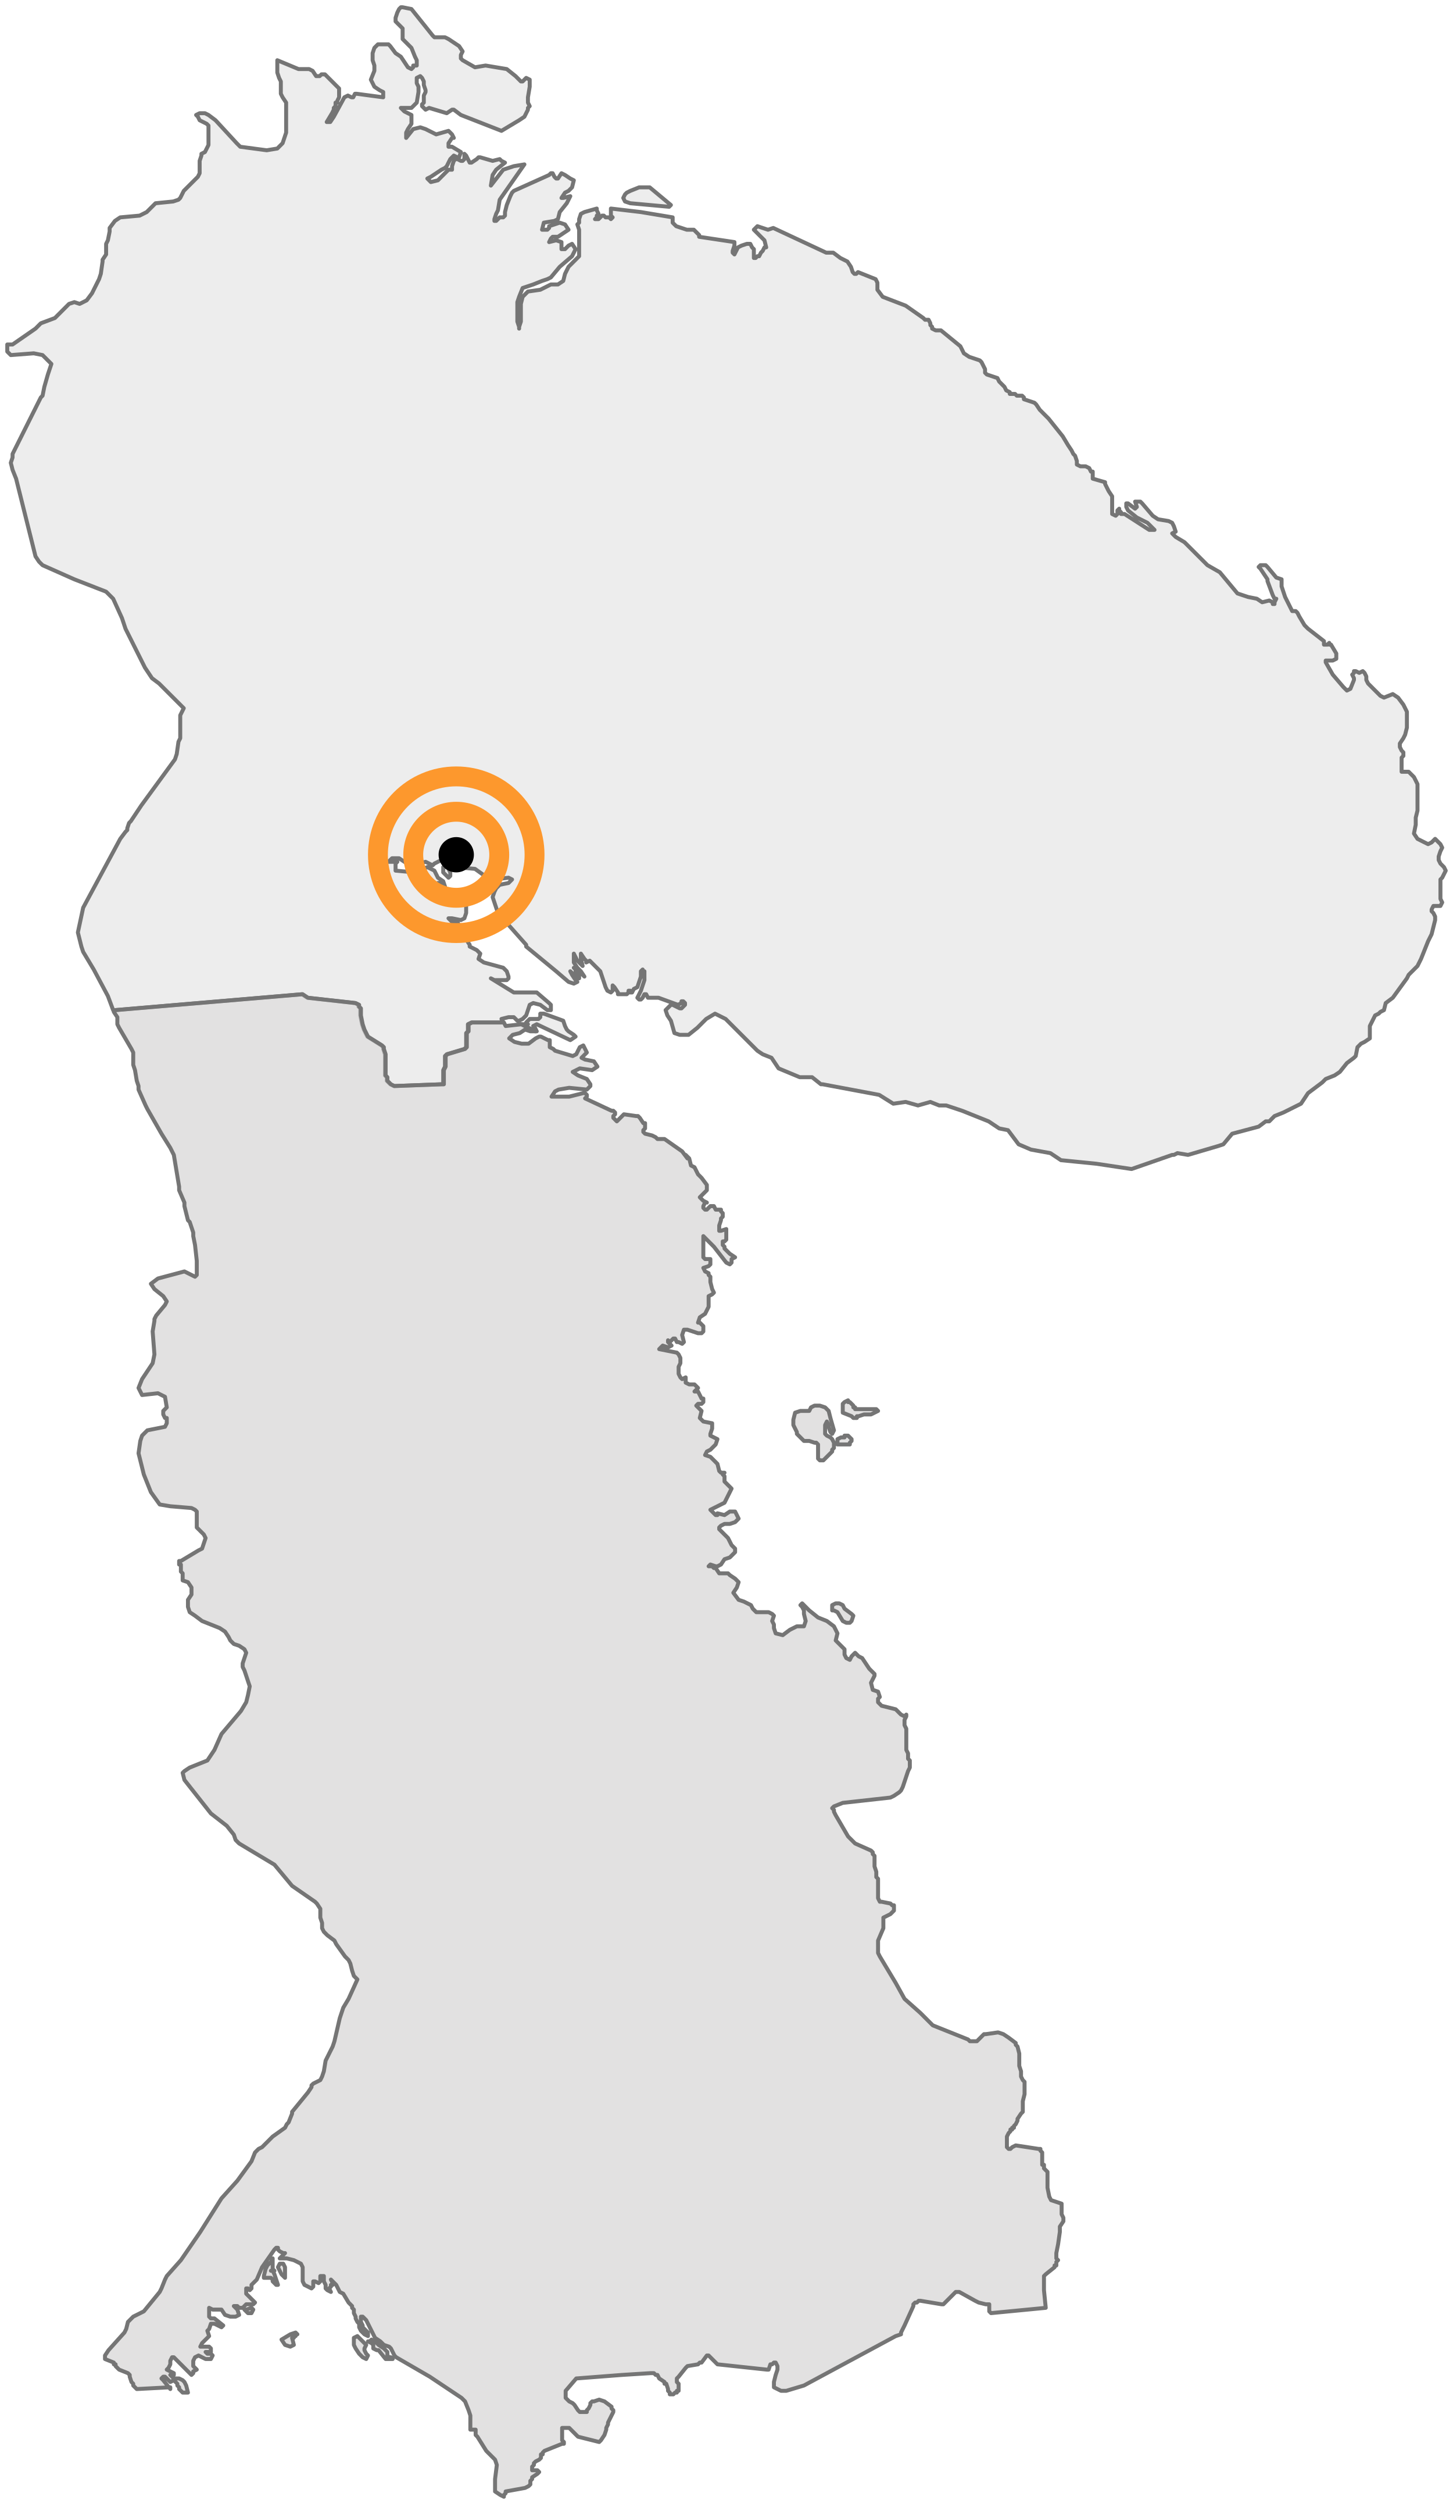<?xml version="1.0" encoding="UTF-8"?> <svg xmlns="http://www.w3.org/2000/svg" width="200" height="344" viewBox="0 0 200 344" fill="none"><g data-figma-bg-blur-radius="10.8971"><path d="M15.577 138.993L14.848 137.049L12.904 133.405L11.447 130.975L11.204 130.247L10.718 128.303L11.447 124.902L16.549 115.427L17.277 114.455L17.52 114.212V113.969L17.763 113.24L18.006 112.997L19.464 110.811L24.08 104.494L24.323 103.766L24.566 102.065L24.809 101.579V98.907V98.421L25.052 97.935L25.294 97.449L21.893 94.048L20.922 93.319L19.95 91.861L19.464 90.89L17.277 86.516L16.791 85.059L15.577 82.386L15.091 81.901L14.605 81.415L10.232 79.714L5.859 77.77L5.373 77.285L4.887 76.556L2.215 65.866L1.729 64.651L1.486 63.68L1.729 62.951V62.465L5.616 54.691L5.859 54.448L6.102 53.233L6.588 51.532L7.074 50.075L5.859 48.86L4.644 48.617L1.486 48.86L1.243 48.617L1 48.374V47.402H1.729L4.887 45.216L5.616 44.487L7.56 43.758L9.26 42.058L9.503 41.815L10.232 41.572L10.961 41.815L11.932 41.329L12.661 40.357L13.39 38.899L13.633 38.413L13.876 37.685L14.119 35.984V35.741L14.605 35.012V34.526V34.283V33.797V33.555L14.848 33.069L15.091 31.854V31.368L15.82 30.396L16.549 29.91L19.221 29.668L20.193 29.181L21.164 28.21L21.407 27.967L23.837 27.724L24.566 27.481L24.809 27.238L25.294 26.266L27.238 24.323L27.481 23.837V23.351V22.622V22.136L27.724 21.407V21.164L28.21 20.921L28.453 20.436L28.696 19.95V19.221V18.006V17.277L28.453 17.034L27.481 16.549L27.238 16.062L26.995 15.82L27.481 15.577H28.21L28.696 15.82L29.668 16.549L32.583 19.707L33.069 20.193L36.713 20.678L38.171 20.436L38.899 19.707L39.385 18.249V17.52V14.119L38.899 13.39L38.656 12.904V12.418V12.175V11.204L38.413 10.718L38.171 9.989V8.288L41.086 9.503H42.544L43.029 9.746L43.515 10.475H43.758H44.001L44.244 10.232H44.487H44.73L45.216 10.718L45.945 11.447L46.188 11.69L46.431 11.932L46.674 12.175V13.147V13.39L46.431 13.876V14.119H46.188V14.605L45.945 14.848V15.091L45.702 15.577L44.973 16.791H45.459L45.945 16.062L47.403 13.39L47.888 13.147L48.374 13.39H48.617L48.86 12.904H49.103L52.747 13.39V12.661L52.261 12.418L51.532 11.932L51.29 11.447L51.047 10.961L51.532 9.746V9.017L51.29 8.288V7.317L51.532 6.588L52.018 6.102H53.476L53.719 6.345L54.448 7.317L55.177 7.802L56.148 9.26L56.634 9.503L56.877 9.26V9.017H57.363V8.774V8.288L57.12 7.802L56.634 6.588L55.663 5.616L55.42 5.373V5.13V4.401V4.158V3.915L54.448 2.944V2.458L54.691 1.729L54.934 1.243L55.177 1H55.42L56.634 1.243L59.55 4.887L59.793 5.13H61.25L61.736 5.373L63.194 6.345L63.68 7.074L63.437 7.559V8.045L63.68 8.288L65.38 9.26L66.838 9.017L69.753 9.503L70.968 10.475L71.697 11.204H71.94L72.183 10.961L72.426 10.718L72.912 10.961V11.69V11.932L72.669 13.39V13.633V13.876V14.119L72.912 14.605L72.669 14.848V15.091L72.183 16.062L71.454 16.549L69.025 18.006L63.437 15.82L62.465 15.091H62.222L61.493 15.577L59.064 14.848L58.578 15.091L58.335 14.848L58.092 14.605V14.362L58.335 14.119V13.876V13.147L58.578 12.661V12.418L58.335 11.69V11.204L58.092 10.718L57.849 10.475L57.363 10.718V10.961V11.447L57.606 11.932V12.661L57.363 14.119L56.634 14.848H55.177L55.663 15.334L56.148 15.577L56.634 15.82V16.549V17.034L56.148 17.763L55.906 18.249V18.978L56.877 17.763L57.849 17.52L58.578 17.763L59.55 18.249L60.036 18.492L61.736 18.006L61.979 18.249L62.222 18.492L62.465 18.978H62.222L61.736 19.707V20.193H62.222L63.437 20.921L63.194 21.65H62.951L62.465 21.407L62.222 21.65L61.979 21.893L61.493 22.865L61.25 23.108L60.764 23.351L59.307 24.323L58.821 24.566L59.307 25.052L60.279 24.809L61.736 23.351H61.979H62.222V22.865L62.465 22.136L62.708 21.893H62.951L63.437 22.136H63.68L63.923 21.893V21.407V21.164L64.166 21.407L64.651 22.379H64.894L65.623 21.893L65.866 21.65H66.109L67.81 22.136L68.782 21.893L69.025 22.136L69.51 22.379L68.296 23.351L67.81 24.08L67.567 25.537L69.267 23.351L70.725 22.865L72.183 22.622L68.782 27.481L68.539 28.939L68.296 29.424L68.053 30.153V30.396H68.296L68.539 30.153L68.782 29.91H69.025H69.267L69.51 29.668V29.181L69.753 28.21L70.239 26.995L70.482 26.509L70.725 26.266L75.584 24.08L75.827 23.837H76.07L76.313 24.323L76.556 24.566H76.799L77.285 23.837L77.771 24.08L78.499 24.566L78.985 24.809L78.742 25.78L78.256 26.266L77.771 26.509L77.285 27.238H77.528L78.499 26.995L78.013 27.967L77.042 29.181L76.799 30.153L76.313 30.396L74.855 30.639L74.612 31.611H74.855H75.341L75.584 31.368V31.125L77.042 30.639L77.771 30.882L78.256 31.611L76.799 32.583H76.07L75.827 32.826L75.584 33.312L76.556 33.069L77.285 33.312V34.283H77.771L78.256 33.797L78.742 33.555L79.228 34.283L78.742 35.255L77.042 36.713L75.827 38.17L75.341 38.413L74.612 38.656L73.397 39.142L72.669 39.385L71.94 39.628L71.454 40.843L71.211 41.572V42.786V43.758V44.244L71.454 44.973L71.697 44.244V43.758V41.815L71.94 40.843L72.669 40.114L74.369 39.871L75.827 39.142H76.799L77.528 38.656L77.771 37.685L78.013 37.199L78.256 36.713L79.471 35.498L79.714 35.255V34.769V34.04V32.826V32.583V32.34V31.611L79.471 30.882L79.714 30.639V30.153L79.957 29.424L80.443 29.181L82.144 28.696V28.939L82.386 29.424L82.144 29.668V29.91L81.901 30.153H82.386L82.872 29.668H83.115L83.358 29.91H83.844L84.087 30.153L84.33 29.91L84.087 29.668V29.424V28.696L88.217 29.181L92.59 29.91V30.639L93.076 31.125L94.534 31.611H95.263H95.505L96.234 32.34V32.583L101.093 33.312V33.797L100.85 34.526V34.769L101.093 35.012L101.336 34.526L101.579 34.04L102.065 33.797L102.794 33.555H103.28L103.523 34.04L103.766 34.283V34.526V34.769V35.012V35.498H104.009L104.252 35.255H104.494L104.737 34.769L104.98 34.526L105.223 34.04H105.466L105.223 33.069L104.252 32.097L103.766 31.611L104.252 31.125L105.709 31.611L106.438 31.368L113.726 34.769H114.698L115.67 35.498L116.156 35.741L116.642 35.984L117.128 36.713L117.371 37.442L117.613 37.685H117.856L118.099 37.442L120.529 38.413L120.772 38.899V39.871L121.501 40.843L124.659 42.058L127.088 43.758L127.331 44.001H127.574H127.817L128.06 44.487V44.73L128.303 44.973V45.216L128.789 45.459H129.518L132.19 47.645L132.433 48.131L132.676 48.617L133.405 49.103L134.863 49.589L135.106 49.832L135.348 50.318L135.591 50.804V51.047V51.289L135.834 51.532L136.563 51.775L137.292 52.018L137.535 52.504L138.264 53.233L138.507 53.719L138.993 53.962V54.205H139.721L139.964 54.448H140.693L140.936 54.691V54.934L142.394 55.42L142.637 55.663L143.123 56.391L144.337 57.606L146.281 60.036L147.01 61.25L147.496 61.979L147.739 62.465L147.982 62.708L148.225 63.437V63.923L148.71 64.166H149.439L149.925 64.409L150.168 64.894H150.411V65.137V65.38V65.623V65.866L152.112 66.352V66.595L152.598 67.567L153.083 68.296V70.725L153.569 70.968L153.812 70.725V70.482V70.239L154.055 69.996V70.239L154.298 70.482V70.725H154.784L158.185 72.912H158.914L157.942 71.94L156.485 71.211L155.27 70.239L155.027 69.753V69.267H155.27L156.242 69.996L156.485 69.753L156.242 69.025H156.485H156.971L157.214 69.267L158.671 70.968L159.4 71.454L160.858 71.697L161.344 71.94L161.587 72.426L161.829 73.155L161.344 73.397L161.829 73.883L163.044 74.612L166.202 77.77L167.903 78.742L170.333 81.658L171.79 82.144L173.005 82.386L173.734 82.872L174.706 82.629L175.191 82.872V83.115H175.434V82.872L175.677 82.386H175.434L175.191 81.901L174.463 79.957V79.714L173.491 78.256L173.248 78.013L173.491 77.77H174.22L174.463 78.013L175.677 79.471L176.406 79.714V80.2V80.686L176.649 81.415L176.892 82.144L177.621 83.601L177.864 84.087H178.107H178.35L178.593 84.33L178.836 84.816L179.564 86.031L180.05 86.516L182.237 88.217V88.46V88.703H182.723L182.966 88.46V88.703H183.209L183.937 89.918V90.161V90.647L183.452 90.89H182.48V91.132L183.452 92.833L184.909 94.534L185.152 94.777L185.395 95.02L185.881 94.777L186.367 93.562V93.319L186.124 92.833L186.367 92.59V92.347H186.61L187.096 92.59L187.582 92.347L187.825 92.59L188.067 93.076V93.562L188.31 94.048L188.796 94.534L189.039 94.777L190.011 95.749L190.497 95.991L191.712 95.505L192.441 95.991L193.169 96.963L193.655 97.935V98.907V100.121L193.412 101.093L193.169 101.579L192.683 102.308V102.794L192.926 103.28L193.169 103.523V103.766V104.009L192.926 104.252V105.223V105.709V106.195H193.898L194.141 106.438L194.627 106.924L195.113 107.896V108.382V109.11V109.596V110.082V111.54L194.87 112.512V113.483L194.627 114.698L195.113 115.427L196.571 116.156L197.056 115.913L197.299 115.67L197.542 115.427L197.785 115.67L198.028 115.913L198.271 116.156L198.514 116.642L198.271 117.128L198.028 117.856V118.342L198.271 118.828L198.757 119.314L199 119.8L198.757 120.286L198.514 120.772L198.271 121.015V121.258V122.715V123.444V123.687L198.514 124.173L198.271 124.659H198.028H197.542H197.299L197.056 125.145V125.388L197.299 125.631L197.542 126.117V126.602L197.056 128.546L196.571 129.518L195.599 131.947L195.113 132.919L193.898 134.134L193.655 134.62L191.712 137.292L190.74 138.021L190.497 138.993L190.011 139.236L189.768 139.479L189.282 139.721L189.039 140.207L188.796 140.693L188.553 141.179V141.665V142.151V142.394V142.88L187.825 143.366L187.339 143.609L186.853 144.094L186.61 145.309L186.367 145.552L185.395 146.281L184.423 147.496L183.694 147.982L182.48 148.467L181.994 148.953L180.05 150.411L179.079 151.869L176.649 153.083L175.434 153.569L174.706 154.298H174.22L173.248 155.027L169.604 155.999L168.389 157.456L167.66 157.699L163.53 158.914L162.072 158.671L161.587 158.914H161.344L155.756 160.858L150.897 160.129L146.038 159.643L144.58 158.671L141.908 158.185L140.207 157.456L138.75 155.513L137.535 155.27L136.077 154.298L132.433 152.84L130.247 152.112H129.275L128.06 151.626L126.36 152.112L124.659 151.626L122.958 151.869L121.015 150.654L117.128 149.925L113.24 149.196H112.998L111.783 148.224H110.082L107.167 147.01L106.195 145.552L104.98 145.066L104.252 144.58L99.879 140.207L98.421 139.479L97.206 140.207L95.991 141.422L94.777 142.394H94.291H93.562L92.833 142.151L92.347 140.45L91.861 139.721L91.618 138.993L92.347 138.264H92.59L93.562 138.75H93.805L94.291 138.264V138.021L94.048 137.778H93.805V138.021L93.319 138.264L90.647 137.292H89.432H89.189L88.946 136.806H88.703L88.46 137.292L88.217 137.535H87.974L87.731 137.292L88.217 136.32L88.46 135.591L88.703 134.863V134.62V134.134V133.891V133.648H88.46V133.405L88.217 133.648V133.891V134.377L87.974 135.105L87.731 135.834L87.245 136.077L87.002 136.563H86.76V136.32H86.517V136.563L86.274 136.806H85.545H85.059V136.563L84.573 135.834L84.33 135.591V135.834V136.32L84.087 136.563L83.601 136.32L83.358 135.834L82.872 134.377L82.629 133.648L81.901 132.919L81.415 132.433L81.172 132.19L80.686 132.433V132.19L80.443 131.947L79.957 131.218V131.704V131.947L80.2 132.919L79.471 132.19L79.228 131.704L78.985 131.218V132.433L79.471 133.162L79.957 133.648L80.443 134.377L80.2 134.134L79.714 133.648L79.471 133.405L78.985 133.162L79.228 133.405V133.648V133.891L79.471 134.134L79.714 134.377V134.62H79.471L78.742 133.891L78.499 133.648L78.742 134.134L79.228 134.863L79.471 135.105L78.985 135.348L78.256 135.105L76.556 133.648L72.426 130.247V130.004L68.539 125.631L68.296 124.902L68.053 124.173L67.81 123.444L68.053 122.715L68.296 122.229L68.782 121.744L69.996 121.501L70.482 121.015L69.996 120.772L68.053 121.015H67.567L67.081 120.772L65.38 119.557L62.708 119.314L62.465 119.071L61.736 118.585L61.493 118.342H60.764L60.279 118.585L59.793 118.828L59.55 119.071L58.578 118.585L56.877 119.071H56.391L54.934 118.099H54.448H53.962L53.476 118.585H54.691L54.448 118.828V119.8L57.12 120.043L58.821 119.314L59.307 119.557L59.793 119.8L60.279 120.772L61.007 121.258L61.25 121.986L61.007 121.744L60.764 121.501H60.279L60.522 122.229L61.007 122.472H61.736H62.222L63.437 123.444L63.923 123.93L64.166 124.659V125.145V125.631L63.923 126.359L63.437 126.602L62.222 126.359H61.736L62.222 126.845H62.951L63.194 127.331L62.951 127.574V128.06L62.708 128.546L62.222 128.789V129.032H63.68L64.166 129.275L64.651 130.004V130.247L65.623 130.732L66.109 131.218L65.866 131.947L66.595 132.433L69.267 133.162L69.51 133.405L69.753 133.648L69.996 134.377V134.62L69.753 134.863H68.053L67.567 134.62L70.725 136.563H73.883L75.584 138.021L75.827 138.264V138.993H75.341L74.369 138.264L73.397 138.021L72.912 138.264L72.669 138.993L72.426 139.721L71.94 140.207L71.454 140.45H71.211L70.725 139.964H69.996L69.025 140.207L69.267 140.693H68.782H64.894L64.409 140.936V141.179V141.422V141.908L64.166 142.151V142.637V143.123V143.609V143.852V144.094L63.923 144.337L61.493 145.066L61.25 145.309V145.552V146.767L61.007 147.253V147.496V148.467V148.71V148.953V149.196H60.764L54.205 149.439L53.719 149.196L53.476 148.953L53.233 148.71V148.224L52.99 147.982V147.496V147.253V146.767V146.524V146.038V145.552V145.309V145.066L52.747 144.337V144.094L52.504 143.852L50.561 142.637L50.075 141.665L49.832 140.936L49.589 139.721V139.479V138.75L49.346 138.507V138.264L48.86 138.021L42.301 137.292L41.572 136.806L15.82 138.993H15.577ZM71.697 140.936H72.669L72.426 140.693L72.669 140.45L72.912 140.207H73.883H74.126L74.369 139.964V139.721V139.479H74.855L77.528 140.45L77.771 141.179L78.013 141.665L78.256 141.908L78.985 142.394L79.228 142.637L78.499 143.123L73.883 140.936L73.397 141.179L73.641 141.422L73.883 141.908H73.641L72.183 141.179L71.697 140.936ZM61.736 119.557L61.979 120.043V120.529L61.736 120.772L61.25 120.286L61.007 120.043V119.8V119.314H61.25H61.493L61.736 119.557ZM86.76 26.266L87.974 25.78H89.432L92.347 28.21L92.104 28.453L86.76 27.967L86.031 27.724L85.788 27.238L86.031 26.752L86.274 26.509L86.76 26.266Z" fill="#D3D3D3" fill-opacity="0.4"></path><path d="M71.454 44.973L71.211 44.244V43.758V42.786V41.572L71.454 40.843L71.94 39.628L72.669 39.385L73.397 39.142L74.612 38.656L75.341 38.413L75.827 38.17L77.042 36.713L78.742 35.255L79.228 34.283L78.742 33.555L78.256 33.797L77.771 34.283H77.285V33.312L76.556 33.069L75.584 33.312L75.827 32.826L76.07 32.583H76.799L78.256 31.611L77.771 30.882L77.042 30.639L75.584 31.125V31.368L75.341 31.611H74.855H74.612L74.855 30.639L76.313 30.396L76.799 30.153L77.042 29.181L78.013 27.967L78.499 26.995L77.528 27.238H77.285L77.771 26.509L78.256 26.266L78.742 25.78L78.985 24.809L78.499 24.566L77.771 24.08L77.285 23.837L76.799 24.566H76.556L76.313 24.323L76.07 23.837H75.827L75.584 24.08L70.725 26.266L70.482 26.509L70.239 26.995L69.753 28.21L69.51 29.181V29.668L69.267 29.91H69.025H68.782L68.539 30.153L68.296 30.396H68.053V30.153L68.296 29.424L68.539 28.939L68.782 27.481L72.183 22.622L70.725 22.865L69.267 23.351L67.567 25.537L67.81 24.08L68.296 23.351L69.51 22.379L69.025 22.136L68.782 21.893L67.81 22.136L66.109 21.65H65.866L65.623 21.893L64.894 22.379H64.651L64.166 21.407L63.923 21.164V21.407V21.893L63.68 22.136H63.437L62.951 21.893H62.708L62.465 22.136L62.222 22.865V23.351H61.979H61.736L60.279 24.809L59.307 25.052L58.821 24.566L59.307 24.323L60.764 23.351L61.25 23.108L61.493 22.865L61.979 21.893L62.222 21.65L62.465 21.407L62.951 21.65H63.194L63.437 20.921L62.222 20.193H61.736V19.707L62.222 18.978H62.465L62.222 18.492L61.979 18.249L61.736 18.006L60.036 18.492L59.55 18.249L58.578 17.763L57.849 17.52L56.877 17.763L55.906 18.978V18.249L56.148 17.763L56.634 17.034V16.549V15.82L56.148 15.577L55.663 15.334L55.177 14.848H56.634L57.363 14.119L57.606 12.661V11.932L57.363 11.447V10.961V10.718L57.849 10.475L58.092 10.718L58.335 11.204V11.69L58.578 12.418V12.661L58.335 13.147V13.876V14.119L58.092 14.362V14.605L58.335 14.848L58.578 15.091L59.064 14.848L61.493 15.577L62.222 15.091H62.465L63.437 15.82L69.025 18.006L71.454 16.549L72.183 16.062L72.669 15.091V14.848L72.912 14.605L72.669 14.119V13.876V13.633V13.39L72.912 11.932V11.69V10.961L72.426 10.718L72.183 10.961L71.94 11.204H71.697L70.968 10.475L69.753 9.503L66.838 9.017L65.38 9.26L63.68 8.288L63.437 8.045V7.559L63.68 7.074L63.194 6.345L61.736 5.373L61.25 5.13H59.793L59.55 4.887L56.634 1.243L55.42 1H55.177L54.934 1.243L54.691 1.729L54.448 2.458V2.944L55.42 3.915V4.158V4.401V5.13V5.373L55.663 5.616L56.634 6.588L57.12 7.802L57.363 8.288V8.774V9.017H56.877V9.26L56.634 9.503L56.148 9.26L55.177 7.802L54.448 7.317L53.719 6.345L53.476 6.102H52.018L51.532 6.588L51.29 7.317V8.288L51.532 9.017V9.746L51.047 10.961L51.29 11.447L51.532 11.932L52.261 12.418L52.747 12.661V13.39L49.103 12.904H48.86L48.617 13.39H48.374L47.888 13.147L47.403 13.39L45.945 16.062L45.459 16.791H44.973L45.702 15.577L45.945 15.091V14.848L46.188 14.605V14.119H46.431V13.876L46.674 13.39V13.147V12.175L46.431 11.932L46.188 11.69L45.945 11.447L45.216 10.718L44.73 10.232H44.487H44.244L44.001 10.475H43.758H43.515L43.029 9.746L42.544 9.503H41.086L38.171 8.288V9.989L38.413 10.718L38.656 11.204V12.175V12.418V12.904L38.899 13.39L39.385 14.119V17.52V18.249L38.899 19.707L38.171 20.436L36.713 20.678L33.069 20.193L32.583 19.707L29.668 16.549L28.696 15.82L28.21 15.577H27.481L26.995 15.82L27.238 16.062L27.481 16.549L28.453 17.034L28.696 17.277V18.006V19.221V19.95L28.453 20.436L28.21 20.921L27.724 21.164V21.407L27.481 22.136V22.622V23.351V23.837L27.238 24.323L25.294 26.266L24.809 27.238L24.566 27.481L23.837 27.724L21.407 27.967L21.164 28.21L20.193 29.181L19.221 29.668L16.549 29.91L15.82 30.396L15.091 31.368V31.854L14.848 33.069L14.605 33.555V33.797V34.283V34.526V35.012L14.119 35.741V35.984L13.876 37.685L13.633 38.413L13.39 38.899L12.661 40.357L11.932 41.329L10.961 41.815L10.232 41.572L9.503 41.815L9.26 42.058L7.56 43.758L5.616 44.487L4.887 45.216L1.729 47.402H1V48.374L1.243 48.617L1.486 48.86L4.644 48.617L5.859 48.86L7.074 50.075L6.588 51.532L6.102 53.233L5.859 54.448L5.616 54.691L1.729 62.465V62.951L1.486 63.68L1.729 64.651L2.215 65.866L4.887 76.556L5.373 77.285L5.859 77.77L10.232 79.714L14.605 81.415L15.091 81.901L15.577 82.386L16.791 85.059L17.277 86.516L19.464 90.89L19.95 91.861L20.922 93.319L21.893 94.048L25.294 97.449L25.052 97.935L24.809 98.421V98.907V101.579L24.566 102.065L24.323 103.766L24.08 104.494L19.464 110.811L18.006 112.997L17.763 113.24L17.52 113.969V114.212L17.277 114.455L16.549 115.427L11.447 124.902L10.718 128.303L11.204 130.247L11.447 130.975L12.904 133.405L14.848 137.049L15.577 138.993H15.82L41.572 136.806L42.301 137.292L48.86 138.021L49.346 138.264V138.507L49.589 138.75V139.479V139.721L49.832 140.936L50.075 141.665L50.561 142.637L52.504 143.852L52.747 144.094V144.337L52.99 145.066V145.309V145.552V146.038V146.524V146.767V147.253V147.496V147.982L53.233 148.224V148.71L53.476 148.953L53.719 149.196L54.205 149.439L60.764 149.196H61.007V148.953V148.71V148.467V147.496V147.253L61.25 146.767V145.552V145.309L61.493 145.066L63.923 144.337L64.166 144.094V143.852V143.609V143.123V142.637V142.151L64.409 141.908V141.422V141.179V140.936L64.894 140.693H68.782H69.267L69.025 140.207L69.996 139.964H70.725L71.211 140.45H71.454L71.94 140.207L72.426 139.721L72.669 138.993L72.912 138.264L73.397 138.021L74.369 138.264L75.341 138.993H75.827V138.264L75.584 138.021L73.883 136.563H70.725L67.567 134.62L68.053 134.863H69.753L69.996 134.62V134.377L69.753 133.648L69.51 133.405L69.267 133.162L66.595 132.433L65.866 131.947L66.109 131.218L65.623 130.733L64.651 130.247V130.004L64.166 129.275L63.68 129.032H62.222V128.789L62.708 128.546L62.951 128.06V127.574L63.194 127.331L62.951 126.845H62.222L61.736 126.359H62.222L63.437 126.602L63.923 126.359L64.166 125.631V125.145V124.659L63.923 123.93L63.437 123.444L62.222 122.472H61.736H61.007L60.522 122.229L60.279 121.501H60.764L61.007 121.744L61.25 121.986L61.007 121.258L60.279 120.772L59.793 119.8L59.307 119.557L58.821 119.314L57.12 120.043L54.448 119.8V118.828L54.691 118.585H53.476L53.962 118.099H54.448H54.934L56.391 119.071H56.877L58.578 118.585L59.55 119.071L59.793 118.828L60.279 118.585L60.764 118.342H61.493L61.736 118.585L62.465 119.071L62.708 119.314L65.38 119.557L67.081 120.772L67.567 121.015H68.053L69.996 120.772L70.482 121.015L69.996 121.501L68.782 121.744L68.296 122.229L68.053 122.715L67.81 123.444L68.053 124.173L68.296 124.902L68.539 125.631L72.426 130.004V130.247L76.556 133.648L78.256 135.105L78.985 135.348L79.471 135.105L79.228 134.863L78.742 134.134L78.499 133.648L78.742 133.891L79.471 134.62H79.714V134.377L79.471 134.134L79.228 133.891V133.648V133.405L78.985 133.162L79.471 133.405L79.714 133.648L80.2 134.134L80.443 134.377L79.957 133.648L79.471 133.162L78.985 132.433V131.218L79.228 131.704L79.471 132.19L80.2 132.919L79.957 131.947V131.704V131.218L80.443 131.947L80.686 132.19V132.433L81.172 132.19L81.415 132.433L81.901 132.919L82.629 133.648L82.872 134.377L83.358 135.834L83.601 136.32L84.087 136.563L84.33 136.32V135.834V135.591L84.573 135.834L85.059 136.563V136.806H85.545H86.274L86.517 136.563V136.32H86.76V136.563H87.002L87.245 136.077L87.731 135.834L87.974 135.105L88.217 134.377V133.891V133.648L88.46 133.405V133.648H88.703V133.891V134.134V134.62V134.863L88.46 135.591L88.217 136.32L87.731 137.292L87.974 137.535H88.217L88.46 137.292L88.703 136.806H88.946L89.189 137.292H89.432H90.647L93.319 138.264L93.805 138.021V137.778H94.048L94.291 138.021V138.264L93.805 138.75H93.562L92.59 138.264H92.347L91.618 138.993L91.861 139.721L92.347 140.45L92.833 142.151L93.562 142.394H94.291H94.777L95.991 141.422L97.206 140.207L98.421 139.479L99.879 140.207L104.252 144.58L104.98 145.066L106.195 145.552L107.167 147.01L110.082 148.224H111.783L112.998 149.196H113.24L117.128 149.925L121.015 150.654L122.958 151.869L124.659 151.626L126.36 152.112L128.06 151.626L129.275 152.112H130.247L132.433 152.84L136.077 154.298L137.535 155.27L138.75 155.513L140.207 157.456L141.908 158.185L144.58 158.671L146.038 159.643L150.897 160.129L155.756 160.858L161.344 158.914H161.587L162.072 158.671L163.53 158.914L167.66 157.699L168.389 157.456L169.604 155.999L173.248 155.027L174.22 154.298H174.706L175.434 153.569L176.649 153.083L179.079 151.869L180.05 150.411L181.994 148.953L182.48 148.467L183.694 147.982L184.423 147.496L185.395 146.281L186.367 145.552L186.61 145.309L186.853 144.094L187.339 143.609L187.825 143.366L188.553 142.88V142.394V142.151V141.665V141.179L188.796 140.693L189.039 140.207L189.282 139.721L189.768 139.479L190.011 139.236L190.497 138.993L190.74 138.021L191.712 137.292L193.655 134.62L193.898 134.134L195.113 132.919L195.599 131.947L196.571 129.518L197.056 128.546L197.542 126.602V126.117L197.299 125.631L197.056 125.388V125.145L197.299 124.659H197.542H198.028H198.271L198.514 124.173L198.271 123.687V123.444V122.715V121.258V121.015L198.514 120.772L198.757 120.286L199 119.8L198.757 119.314L198.271 118.828L198.028 118.342V117.856L198.271 117.128L198.514 116.642L198.271 116.156L198.028 115.913L197.785 115.67L197.542 115.427L197.299 115.67L197.056 115.913L196.571 116.156L195.113 115.427L194.627 114.698L194.87 113.483V112.512L195.113 111.54V110.082V109.596V109.11V108.382V107.896L194.627 106.924L194.141 106.438L193.898 106.195H192.926V105.709V105.223V104.252L193.169 104.009V103.766V103.523L192.926 103.28L192.683 102.794V102.308L193.169 101.579L193.412 101.093L193.655 100.121V98.907V97.935L193.169 96.963L192.441 95.991L191.712 95.505L190.497 95.991L190.011 95.749L189.039 94.777L188.796 94.534L188.31 94.048L188.067 93.562V93.076L187.825 92.59L187.582 92.347L187.096 92.59L186.61 92.347H186.367V92.59L186.124 92.833L186.367 93.319V93.562L185.881 94.777L185.395 95.02L185.152 94.777L184.909 94.534L183.452 92.833L182.48 91.132V90.89H183.452L183.937 90.647V90.161V89.918L183.209 88.703H182.966V88.46L182.723 88.703H182.237V88.46V88.217L180.05 86.516L179.564 86.031L178.836 84.816L178.593 84.33L178.35 84.087H178.107H177.864L177.621 83.601L176.892 82.144L176.649 81.415L176.406 80.686V80.2V79.714L175.677 79.471L174.463 78.013L174.22 77.77H173.491L173.248 78.013L173.491 78.256L174.463 79.714V79.957L175.191 81.901L175.434 82.386H175.677L175.434 82.872V83.115H175.191V82.872L174.706 82.629L173.734 82.872L173.005 82.386L171.79 82.144L170.333 81.658L167.903 78.742L166.202 77.77L163.044 74.612L161.829 73.883L161.344 73.397L161.829 73.155L161.587 72.426L161.344 71.94L160.858 71.697L159.4 71.454L158.671 70.968L157.214 69.267L156.971 69.025H156.485H156.242L156.485 69.753L156.242 69.996L155.27 69.267H155.027V69.753L155.27 70.239L156.485 71.211L157.942 71.94L158.914 72.912H158.185L154.784 70.725H154.298V70.482L154.055 70.239V69.996L153.812 70.239V70.482V70.725L153.569 70.968L153.083 70.725V68.296L152.598 67.567L152.112 66.595V66.352L150.411 65.866V65.623V65.38V65.137V64.894H150.168L149.925 64.409L149.439 64.166H148.71L148.225 63.923V63.437L147.982 62.708L147.739 62.465L147.496 61.979L147.01 61.25L146.281 60.036L144.337 57.606L143.123 56.391L142.637 55.663L142.394 55.42L140.936 54.934V54.691L140.693 54.448H139.964L139.721 54.205H138.993V53.962L138.507 53.719L138.264 53.233L137.535 52.504L137.292 52.018L136.563 51.775L135.834 51.532L135.591 51.289V51.047V50.804L135.348 50.318L135.106 49.832L134.863 49.589L133.405 49.103L132.676 48.617L132.433 48.131L132.19 47.645L129.518 45.459H128.789L128.303 45.216V44.973L128.06 44.73V44.487L127.817 44.001H127.574H127.331L127.088 43.758L124.659 42.058L121.501 40.843L120.772 39.871V38.899L120.529 38.413L118.099 37.442L117.856 37.685H117.613L117.371 37.442L117.128 36.713L116.642 35.984L116.156 35.741L115.67 35.498L114.698 34.769H113.726L106.438 31.368L105.709 31.611L104.252 31.125L103.766 31.611L104.252 32.097L105.223 33.069L105.466 34.04H105.223L104.98 34.526L104.737 34.769L104.494 35.255H104.252L104.009 35.498H103.766V35.012V34.769V34.526V34.283L103.523 34.04L103.28 33.555H102.794L102.065 33.797L101.579 34.04L101.336 34.526L101.093 35.012L100.85 34.769V34.526L101.093 33.797V33.312L96.234 32.583V32.34L95.505 31.611H95.263H94.534L93.076 31.125L92.59 30.639V29.91L88.217 29.181L84.087 28.696V29.424V29.668L84.33 29.91L84.087 30.153L83.844 29.91H83.358L83.115 29.668H82.872L82.386 30.153H81.901L82.144 29.91V29.668L82.386 29.424L82.144 28.939V28.696L80.443 29.181L79.957 29.424L79.714 30.153V30.639L79.471 30.882L79.714 31.611V32.34V32.583V32.826V34.04V34.769V35.255L79.471 35.498L78.256 36.713L78.013 37.199L77.771 37.685L77.528 38.656L76.799 39.142H75.827L74.369 39.871L72.669 40.114L71.94 40.843L71.697 41.815V43.758V44.244L71.454 44.973ZM71.454 44.973V45.216M71.697 140.936H72.669L72.426 140.693L72.669 140.45L72.912 140.207H73.883H74.126L74.369 139.964V139.721V139.479H74.855L77.528 140.45L77.771 141.179L78.013 141.665L78.256 141.908L78.985 142.394L79.228 142.637L78.499 143.123L73.883 140.936L73.397 141.179L73.641 141.422L73.883 141.908H73.641L72.183 141.179L71.697 140.936ZM61.736 119.557L61.979 120.043V120.529L61.736 120.772L61.25 120.286L61.007 120.043V119.8V119.314H61.25H61.493L61.736 119.557ZM86.76 26.266L87.974 25.78H89.432L92.347 28.21L92.104 28.453L86.76 27.967L86.031 27.724L85.788 27.238L86.031 26.752L86.274 26.509L86.76 26.266Z" stroke="#757575" stroke-width="0.545" stroke-linecap="round" stroke-linejoin="round"></path></g><path data-figma-bg-blur-radius="10.8971" d="M15.667 138.993H15.91L41.662 136.807L42.391 137.292L48.95 138.021L49.436 138.264V138.507L49.679 138.75V139.479V139.722L49.922 140.937L50.165 141.666L50.651 142.637L52.595 143.852L52.838 144.095V144.338L53.081 145.067V145.31V145.553V146.039V146.524V146.767V147.253V147.496V147.982L53.324 148.225V148.711L53.566 148.954L53.809 149.197L54.295 149.44L60.855 149.197H61.098V148.954V148.711V148.468V147.496V147.253L61.341 146.767V145.553V145.31L61.584 145.067L64.013 144.338L64.256 144.095V143.852V143.609V143.123V142.637V142.151L64.499 141.908V141.423V141.18V140.937L64.985 140.694H68.872H69.358L69.601 141.18L71.787 140.937L72.273 141.18L73.731 141.908H73.002L72.273 141.666L71.544 142.151L70.573 142.394L70.087 142.88L70.816 143.366L71.787 143.609H72.759L73.731 142.88L74.217 142.637H74.46L75.431 143.123H75.674V143.366V143.852V144.095L76.16 144.338L76.403 144.581L78.833 145.31L79.319 145.067L79.805 144.095L80.29 143.852L80.533 144.338L80.776 144.824L80.533 145.067L80.29 145.31L80.047 145.553L80.533 145.796L81.748 146.039L82.234 146.767L81.505 147.253L79.805 147.01L78.833 147.496L79.561 147.982L80.776 148.468L81.262 149.197V149.44L80.776 149.926L78.347 149.683L76.889 149.926L76.403 150.169L75.917 150.897H78.347L80.29 150.412H80.533L80.776 150.654V150.897L80.533 151.14L84.177 152.841H84.42L84.663 153.084V153.327L84.42 153.57V153.813L84.906 154.299L85.149 154.056L85.392 153.813L85.635 153.57L85.878 153.327L87.579 153.57H87.822L88.065 153.813L88.55 154.542H88.793V154.785V155.27L88.55 155.513V155.756L88.793 155.999L89.765 156.242L90.251 156.485L90.494 156.728H91.466L93.895 158.429L94.624 159.4L94.381 158.915L94.867 159.4L95.11 160.372L95.596 160.615L96.082 161.587L96.325 161.83L96.568 162.073L97.296 163.045V163.288V163.774L97.053 164.016L96.325 164.745L96.568 164.988L96.811 165.231L97.296 165.474H97.053L96.811 165.96V166.203L97.053 166.446H97.296L97.782 165.96H98.268L98.511 166.446H98.754H98.997H99.24V166.689L99.483 166.932V167.418L99.24 167.661V167.904L98.997 168.632V169.361H99.24L99.969 169.118V169.361V170.09V170.576L99.726 170.819H99.483V171.305L99.726 171.548V171.791L99.969 172.034L100.455 172.519L101.184 173.005L100.698 173.248V173.734L100.455 173.977L99.969 173.734L98.268 171.548L98.025 171.305L97.053 170.333L96.811 170.09V171.062V171.548V173.005L97.053 173.248H97.782V173.491V173.977L97.539 174.22L96.811 174.463L97.053 174.949L97.539 175.192V175.435L97.782 175.678V176.407L98.025 177.378L98.268 177.864L98.025 178.107L97.539 178.35V179.808L97.053 180.78L96.325 181.265L96.082 181.994H96.325L96.568 182.237L96.811 182.48V183.209L96.568 183.452H96.082L94.624 182.966H94.138L93.895 183.695L94.138 184.667L93.895 184.91L93.409 184.667H93.166L92.924 184.181H92.68L92.438 184.424L92.195 184.667L91.952 184.424V184.667L92.195 184.91L92.438 185.153L91.952 185.396L91.223 185.153L90.737 185.639L93.166 186.124L93.409 186.367L93.652 186.853V187.582L93.409 188.068V189.04L93.652 189.526L93.895 189.769L94.381 189.526V190.254L94.867 190.497H95.596L96.082 190.983L95.596 191.469H96.082L96.568 192.441H96.811V192.927L96.568 193.17H96.082L95.839 193.413L96.082 193.656L96.568 194.142L96.325 195.113L96.811 195.599L98.025 195.842V196.085V196.571L97.782 197.3V197.543L98.268 197.786L98.754 198.029L98.511 198.758L98.025 199.243L97.782 199.486L97.296 199.729L97.053 200.215L97.782 200.458L98.268 200.944L98.754 201.43L98.997 202.402L99.24 202.645H99.483H99.726L99.483 202.888L99.726 203.131V203.616V203.859L99.969 204.102L100.212 204.345L100.455 204.588L100.698 204.831L100.455 205.317L100.212 205.803L99.726 206.775L99.24 207.018L98.268 207.504L97.782 207.746L98.511 208.475H98.754V208.232L99.726 208.475L100.455 207.989H100.698H101.184L101.669 208.961L101.184 209.447L100.455 209.69H99.726L99.24 209.933L98.997 210.176V210.419L100.212 211.634L100.698 212.605L101.184 213.091V213.577L100.455 214.306L99.726 214.549L99.24 215.278L98.754 215.521H98.511L97.782 215.278L97.539 215.521H98.025L98.268 215.764H98.511L98.997 216.492H99.24H100.212L100.455 216.735L101.184 217.221L101.669 217.707L101.427 218.436L100.941 219.165L101.669 220.137L102.398 220.38L103.37 220.866L103.613 221.351L104.099 221.837H105.8L106.285 222.08L106.528 222.323L106.285 223.052L106.528 223.538V224.024L106.771 224.753L107.743 224.996L108.715 224.267L109.687 223.781H110.658L110.901 223.052L110.658 222.08V221.594L110.415 221.108L110.173 220.866L110.415 220.623L111.387 221.594L112.602 222.566L113.817 223.052L114.789 223.781L115.274 224.753L115.031 225.724L115.274 225.967L115.76 226.453L116.003 226.696L116.246 226.939V227.668L116.489 228.154L116.975 228.397L117.218 227.911L117.704 227.425L118.19 227.911L118.676 228.154L119.162 228.883L119.647 229.611L120.376 230.34V230.583L120.133 231.069L119.89 231.555L120.133 232.527L120.862 232.77L121.105 233.499L120.862 233.742V234.227L121.348 234.713L122.32 234.956L123.292 235.199L123.777 235.685L124.02 235.928L124.506 236.171L124.749 235.928V236.171L124.506 236.657V236.9V237.143V237.386L124.749 237.872V238.115V238.358V239.572V240.787L124.992 241.273V241.516V242.002L125.235 242.245V242.488V242.731V242.973V243.216L124.992 243.702L124.506 245.16L124.263 245.889L124.02 246.375L123.777 246.618L123.049 247.104L122.563 247.346L116.003 248.075L114.789 248.561L114.546 248.804L114.789 249.047V249.29L115.031 249.776L116.732 252.691L117.218 253.177L117.704 253.663L119.89 254.635L120.133 254.878V255.121L120.376 255.364V255.607V256.821L120.619 257.55V258.279L120.862 258.522V258.765V259.008V259.737V261.194L121.105 261.68H121.348L122.563 261.923L122.806 262.166H123.049V262.409V262.652V262.895L122.563 263.381L121.591 263.867V264.353V264.838V265.081V265.324L120.862 267.025V267.268V267.511V267.754V268.24V268.483V268.726L121.105 269.212L123.292 272.856L124.506 275.042L126.693 276.986L127.422 277.715L128.393 278.686L133.252 280.63L133.495 280.873H133.738H133.981H134.467L134.71 280.63L134.953 280.387L135.196 280.144L135.439 279.901H135.682L137.382 279.658L138.111 279.901L138.84 280.387L139.812 281.116V281.359L140.055 281.602L140.298 282.573V283.302V283.545V284.274L140.541 285.003V285.489V285.732L140.784 286.218L141.027 286.461V286.704V287.189V287.432V287.918V288.161L140.784 289.133V289.376V289.619V290.348V290.591L140.541 290.834L140.055 291.562V291.805L139.812 292.291L139.569 292.534V292.777H139.326V293.02H139.083V293.263L138.84 293.506L138.597 293.992V294.235V294.478V294.721V294.964V295.207V295.45L138.84 295.692H139.083L139.326 295.45L139.812 295.207L142.97 295.692H143.213V295.935L143.456 296.178V297.636V297.879H143.699V298.365L143.942 298.608L144.185 298.851V299.337V300.308V301.037L144.428 302.252L144.671 302.738L146.128 303.224V303.467V303.71V304.439V304.681L146.371 305.167V305.41V305.653L145.885 306.382V306.868V307.111L145.642 308.811L145.4 310.026V310.269V310.512V310.755L145.642 310.998L145.4 311.241V311.727H145.157V311.97L143.942 312.942L143.699 313.185V313.67V315.128L143.942 317.558L136.411 318.286L136.168 318.043V317.558V317.315V317.072H135.925H135.682L134.71 316.829L134.224 316.586L132.038 315.371H131.795H131.552L130.094 316.829L129.851 317.072H129.608L126.693 316.586H126.45L126.207 316.829H125.964L125.721 317.072V317.315L124.506 319.987L124.02 320.959V321.202L123.292 321.445L110.658 328.247L108.229 328.976H107.5L106.528 328.49V328.247V328.004V327.761L106.771 326.789L107.014 326.061V325.818V325.575L106.771 325.089H106.528L106.285 325.332H106.043L105.8 326.061H105.557L98.754 325.332L98.511 325.089L98.025 324.603L97.539 324.117H97.296L96.568 325.089H96.325L96.082 325.332L94.624 325.575L94.381 325.818L93.409 327.032L93.166 327.275V327.518V327.761L93.409 328.004V328.247V328.49V328.976H93.166V329.219H92.924L92.68 329.462H92.438H92.195V329.219L91.952 328.976V328.733L91.709 328.004H91.466V327.761L90.737 327.275L90.494 326.789H90.251L90.008 326.546H89.522L85.635 326.789L79.319 327.275L77.861 328.976V329.219V329.705V329.948L78.104 330.191L78.347 330.434L78.833 330.677L79.076 330.919L79.561 331.648L79.805 331.891H80.047H80.776V331.648L81.019 331.405L81.262 330.919V330.677L81.505 330.434H81.748L82.477 330.191L83.206 330.434L84.177 331.162V331.405L84.42 331.648V331.891L84.177 332.377L83.692 333.349V333.592L83.449 334.078V334.321L83.206 335.05L82.72 335.778L82.477 336.021L79.561 335.292L79.319 335.05L79.076 334.807L78.833 334.564L78.347 334.078H78.104H77.861H77.618H77.375V334.321V334.564V334.807V335.292V335.778L77.618 336.021V336.264H77.375L74.946 337.236L74.703 337.479V337.722H74.46V337.965V338.208L74.217 338.451L73.731 338.694L73.488 338.937V339.18L73.245 339.423V339.665V339.908H73.488H73.974L74.217 340.151L73.974 340.394L73.245 340.88V341.123L73.002 341.366V341.609V341.852L72.759 342.095L72.273 342.338L69.601 342.824V343.067L69.358 343.31V343.553L68.872 343.31L68.143 342.824V342.095V341.123L68.386 339.18L68.143 338.451L67.657 337.965L66.928 337.236L65.714 335.292L65.471 335.05V334.321H65.228H64.742V334.078V333.592V333.106V332.377L64.499 331.648L64.013 330.434L63.527 329.948L59.154 327.032L54.538 324.36L54.295 324.117L54.052 323.631L53.809 323.145L53.566 322.902L52.838 322.659L52.352 322.173L51.623 321.688L51.38 321.202L50.408 319.258L49.922 318.772H49.679V319.015V319.501L49.922 319.987V320.23L50.408 320.716L50.651 320.959V321.445L50.165 321.202L49.679 320.716L49.436 320.23V319.744L49.193 319.501L48.95 319.015V318.772L48.708 318.286V318.043V317.8L48.465 317.558V317.315L47.979 316.829L47.25 315.614L46.764 315.371L46.278 314.399L45.792 313.913L45.549 313.67L45.792 314.156V314.399H45.549V314.642L45.306 314.885L45.549 315.371L45.063 315.128L44.82 314.885V314.399L44.578 313.913V313.67V313.427V313.185H44.334H44.092V313.427V313.67V313.913L43.849 314.156L43.363 313.913H43.12V314.642L42.877 314.885L42.391 314.642L41.905 314.399L41.662 313.913V312.699V311.97L41.419 311.484L40.933 311.241L40.447 310.998L39.476 310.755H38.747H38.504L38.99 310.269L39.233 310.026H38.99L38.504 309.783L38.261 309.54V309.297H38.018L37.775 309.54L36.074 311.97L35.346 313.67L35.103 313.913L34.86 314.156L34.617 314.399V314.642V314.885L34.374 315.128L34.131 314.885H33.888V315.128V315.371V315.614L34.131 315.857L35.103 316.829L34.86 317.072H33.888L33.402 317.558H32.916L32.673 317.315H32.187L32.673 317.8L32.916 318.529L32.43 318.772H31.701L30.973 318.529L30.487 317.8H30.244H30.001H29.515H29.272L28.786 317.558V318.286V318.772L29.029 319.015H29.515L30.73 319.987L30.487 320.23L30.001 319.987L29.515 319.744H29.029L28.786 320.473L28.543 320.716L28.786 321.445L28.3 321.93L27.814 322.416L27.571 322.902H28.786L29.029 323.145V323.631H28.786H28.3L28.543 323.874H29.029L29.272 324.117L29.029 324.603H28.3L27.328 324.117L26.843 324.36L26.6 324.846V325.575L27.085 326.061L26.6 326.304V326.546L26.357 326.789L26.114 326.546L25.871 326.304L23.927 324.36H23.684L23.441 324.846V325.332L23.198 325.818L22.955 326.061L23.441 326.304L23.927 326.546V326.789H23.684H23.441L23.927 327.275H24.656L25.142 327.518L25.385 327.761L25.628 328.247L25.871 329.219H25.628H25.142L24.899 328.976L24.656 328.733V328.49L24.413 328.247V328.004L24.17 327.761L23.927 327.518L23.441 327.761L22.955 327.275L22.712 327.032H22.47L22.227 327.275L22.47 327.518L23.441 328.733V328.49L18.825 328.733L18.582 328.49L18.339 328.247V328.004L18.096 327.761L17.854 327.032V326.789L17.611 326.546L16.396 326.061L16.153 325.818L15.91 325.575V325.332H15.667V325.089L14.452 324.603V324.117L14.938 323.388L17.125 320.959L17.368 320.473L17.611 319.501L18.096 319.015L18.339 318.772L19.311 318.286L19.797 318.043L21.984 315.371L22.227 314.885L22.712 313.67L22.955 313.185L24.899 310.998L27.571 307.111L30.487 302.495L32.673 300.065L34.617 297.393L35.103 296.178L35.346 295.935L35.589 295.692L36.074 295.45L37.532 293.992L39.233 292.777L39.476 292.291L39.719 292.048L40.205 290.834V290.591L42.391 287.918L42.877 287.189V286.946L43.12 286.704L44.092 286.218L44.334 285.732L44.578 285.003L44.82 283.545L45.306 282.573L45.792 281.602L46.035 280.873L46.764 277.715L47.25 276.257L47.979 275.042L49.193 272.37L48.708 271.884L48.465 271.155L48.222 270.183L47.979 269.697L47.736 269.454L47.493 269.212L46.278 267.511L46.035 267.025L45.063 266.296L44.578 265.81L44.334 265.324V264.596L44.092 263.867V263.381V262.652L43.606 261.923L43.363 261.68L40.205 259.494L37.775 256.578L32.916 253.663L32.43 253.177L32.187 252.448L31.215 251.234L29.029 249.533L25.385 244.917L25.142 243.945L25.385 243.702L26.114 243.216L28.543 242.245L29.515 240.787L30.487 238.6L33.159 235.442L33.888 234.227L34.131 233.256L34.374 232.041L33.888 230.583L33.645 229.854L33.402 229.369V228.883L33.645 228.154L33.888 227.425L33.645 226.939L32.916 226.453L32.187 226.21L31.701 225.724L31.459 225.239L30.973 224.51L30.244 224.024L27.814 223.052L26.843 222.323L26.114 221.837L25.871 221.108V220.137L26.357 219.408V218.436L25.871 217.707L25.142 217.464V217.221V216.978V216.735V216.492L24.899 216.25V216.007V215.278H24.656V215.035V214.792H24.899L27.328 213.334L27.814 213.091L28.057 212.362L28.3 211.634L28.057 211.148L27.328 210.419L27.085 210.176V209.69V209.447V209.204V208.718V208.475V208.232V207.989L26.843 207.746L26.357 207.504L23.441 207.261L21.984 207.018L20.769 205.317L19.797 202.888L19.068 199.972L19.311 198.272L19.554 197.543L19.797 197.3L20.283 196.814L22.712 196.328L22.955 195.842V195.356V195.113H22.712L22.47 194.627V194.384V194.142L22.712 193.899L22.955 193.656L22.712 192.198L21.741 191.712L19.554 191.955L19.068 190.983L19.554 189.769L21.012 187.582L21.255 186.367L21.012 183.209L21.255 181.751V181.508L21.498 181.023L22.712 179.565L22.955 179.079L22.47 178.35L21.255 177.378L20.769 176.65L21.741 175.921L25.385 174.949L26.357 175.435L26.843 175.678L27.085 175.435V174.463V173.491L26.843 171.305L26.6 170.09V169.604L26.114 168.146L25.871 167.904L25.385 165.96V165.474L24.656 163.774V163.288L24.17 160.372L23.927 158.915L23.441 157.943L22.227 155.999L20.283 152.598L20.04 152.112L19.068 149.926V149.44L18.825 148.711L18.582 147.253L18.339 146.524V144.824L18.096 144.338L16.396 141.423L16.153 140.937V140.694V140.208V139.965L15.667 139.236V138.993ZM116.003 220.866L116.246 221.351L117.218 222.08L117.461 222.323L117.218 223.052L116.975 223.295H116.489L116.003 223.052L115.274 221.837L114.789 221.594H114.546V220.866L115.031 220.623H115.517L116.003 220.866ZM114.789 198.515V199.243L114.546 199.486V199.729L114.303 199.972L114.06 200.215L113.817 200.458L113.331 200.944H112.845L112.602 200.701V200.215V199.486V199.243V198.758L112.359 198.515H112.116L111.387 198.272H110.658L110.173 197.786L109.93 197.543L109.687 197.3V197.057L109.201 196.085V195.356L109.444 194.384L110.173 194.142H110.658H111.387L111.63 193.656L112.116 193.413H112.845L113.574 193.656L114.06 194.142L114.303 195.113L114.789 196.814L114.546 197.3L114.303 197.057L114.06 196.328V196.085L113.817 195.599L113.574 196.085V196.814V197.057V197.3L113.817 197.543L114.303 197.786L114.546 198.029L114.789 198.515ZM116.975 197.786L117.218 198.029V198.272L116.975 198.515V198.758H116.246H115.517H115.274V198.515V198.272V198.029L115.76 197.786H116.246V197.543H116.489H116.732L116.975 197.786ZM120.133 193.899H120.619L120.862 194.142L120.376 194.384L119.89 194.627H118.919L118.19 194.87H117.947V195.113H117.704H117.461L117.218 194.87L116.003 194.384V194.142V193.656V193.17L116.246 192.927L116.732 192.684V192.927H116.975L117.218 193.17L117.461 193.413V193.656H117.704V193.899H117.947H119.647H120.133ZM48.708 321.688L49.193 321.445L49.436 321.688L49.679 321.93L50.408 322.659L50.165 323.145V323.388L50.408 323.874L50.651 324.117L50.408 324.603L49.922 324.36L49.436 323.874L48.95 323.145L48.708 322.659V322.173V321.688ZM50.894 322.173L51.137 321.93L51.38 322.173H51.623L52.109 322.659L52.838 323.145L53.081 323.388L53.324 323.631V324.117L53.566 324.36H53.809L54.052 324.603H53.324H53.081L52.109 323.388H51.866L51.38 323.145V322.902V322.659L51.137 322.416L50.651 322.173H50.894ZM33.888 317.8L34.617 317.558L34.86 317.8L34.617 318.286H34.131L33.888 318.043L33.645 317.8H33.888ZM38.504 311.484H38.747H38.99L39.233 311.97V312.456V312.942V313.427L38.747 312.942L38.504 312.456L38.261 311.97L38.504 311.484ZM37.532 311.727V312.213L37.775 312.456H37.289H37.532L37.775 312.942L38.261 314.399H38.018L37.775 314.156L37.532 313.913V313.67L37.289 313.427H36.317V313.185L36.56 312.213L36.803 311.727L37.046 311.484L37.289 311.241L37.532 310.755V311.241V311.727ZM39.962 321.202L40.69 320.959L40.933 321.202H40.69V321.445H40.447V321.688H40.205L40.447 322.659L39.962 322.902L39.233 322.659L38.747 321.93L39.962 321.202Z" fill="#CECDCD" fill-opacity="0.6" stroke="#757575" stroke-width="0.545" stroke-linecap="round" stroke-linejoin="round"></path><circle cx="62.8" cy="117.612" r="2.429" fill="black"></circle><circle cx="62.8" cy="117.615" r="5.92" stroke="#FD982D" stroke-width="2.737"></circle><circle cx="62.8" cy="117.612" r="10.779" stroke="#FD982D" stroke-width="2.737"></circle><defs><clipPath id="bgblur_0_4066_1743_clip_path" transform="translate(10.169 10.169)"><path d="M15.577 138.993L14.848 137.049L12.904 133.405L11.447 130.975L11.204 130.247L10.718 128.303L11.447 124.902L16.549 115.427L17.277 114.455L17.52 114.212V113.969L17.763 113.24L18.006 112.997L19.464 110.811L24.08 104.494L24.323 103.766L24.566 102.065L24.809 101.579V98.907V98.421L25.052 97.935L25.294 97.449L21.893 94.048L20.922 93.319L19.95 91.861L19.464 90.89L17.277 86.516L16.791 85.059L15.577 82.386L15.091 81.901L14.605 81.415L10.232 79.714L5.859 77.77L5.373 77.285L4.887 76.556L2.215 65.866L1.729 64.651L1.486 63.68L1.729 62.951V62.465L5.616 54.691L5.859 54.448L6.102 53.233L6.588 51.532L7.074 50.075L5.859 48.86L4.644 48.617L1.486 48.86L1.243 48.617L1 48.374V47.402H1.729L4.887 45.216L5.616 44.487L7.56 43.758L9.26 42.058L9.503 41.815L10.232 41.572L10.961 41.815L11.932 41.329L12.661 40.357L13.39 38.899L13.633 38.413L13.876 37.685L14.119 35.984V35.741L14.605 35.012V34.526V34.283V33.797V33.555L14.848 33.069L15.091 31.854V31.368L15.82 30.396L16.549 29.91L19.221 29.668L20.193 29.181L21.164 28.21L21.407 27.967L23.837 27.724L24.566 27.481L24.809 27.238L25.294 26.266L27.238 24.323L27.481 23.837V23.351V22.622V22.136L27.724 21.407V21.164L28.21 20.921L28.453 20.436L28.696 19.95V19.221V18.006V17.277L28.453 17.034L27.481 16.549L27.238 16.062L26.995 15.82L27.481 15.577H28.21L28.696 15.82L29.668 16.549L32.583 19.707L33.069 20.193L36.713 20.678L38.171 20.436L38.899 19.707L39.385 18.249V17.52V14.119L38.899 13.39L38.656 12.904V12.418V12.175V11.204L38.413 10.718L38.171 9.989V8.288L41.086 9.503H42.544L43.029 9.746L43.515 10.475H43.758H44.001L44.244 10.232H44.487H44.73L45.216 10.718L45.945 11.447L46.188 11.69L46.431 11.932L46.674 12.175V13.147V13.39L46.431 13.876V14.119H46.188V14.605L45.945 14.848V15.091L45.702 15.577L44.973 16.791H45.459L45.945 16.062L47.403 13.39L47.888 13.147L48.374 13.39H48.617L48.86 12.904H49.103L52.747 13.39V12.661L52.261 12.418L51.532 11.932L51.29 11.447L51.047 10.961L51.532 9.746V9.017L51.29 8.288V7.317L51.532 6.588L52.018 6.102H53.476L53.719 6.345L54.448 7.317L55.177 7.802L56.148 9.26L56.634 9.503L56.877 9.26V9.017H57.363V8.774V8.288L57.12 7.802L56.634 6.588L55.663 5.616L55.42 5.373V5.13V4.401V4.158V3.915L54.448 2.944V2.458L54.691 1.729L54.934 1.243L55.177 1H55.42L56.634 1.243L59.55 4.887L59.793 5.13H61.25L61.736 5.373L63.194 6.345L63.68 7.074L63.437 7.559V8.045L63.68 8.288L65.38 9.26L66.838 9.017L69.753 9.503L70.968 10.475L71.697 11.204H71.94L72.183 10.961L72.426 10.718L72.912 10.961V11.69V11.932L72.669 13.39V13.633V13.876V14.119L72.912 14.605L72.669 14.848V15.091L72.183 16.062L71.454 16.549L69.025 18.006L63.437 15.82L62.465 15.091H62.222L61.493 15.577L59.064 14.848L58.578 15.091L58.335 14.848L58.092 14.605V14.362L58.335 14.119V13.876V13.147L58.578 12.661V12.418L58.335 11.69V11.204L58.092 10.718L57.849 10.475L57.363 10.718V10.961V11.447L57.606 11.932V12.661L57.363 14.119L56.634 14.848H55.177L55.663 15.334L56.148 15.577L56.634 15.82V16.549V17.034L56.148 17.763L55.906 18.249V18.978L56.877 17.763L57.849 17.52L58.578 17.763L59.55 18.249L60.036 18.492L61.736 18.006L61.979 18.249L62.222 18.492L62.465 18.978H62.222L61.736 19.707V20.193H62.222L63.437 20.921L63.194 21.65H62.951L62.465 21.407L62.222 21.65L61.979 21.893L61.493 22.865L61.25 23.108L60.764 23.351L59.307 24.323L58.821 24.566L59.307 25.052L60.279 24.809L61.736 23.351H61.979H62.222V22.865L62.465 22.136L62.708 21.893H62.951L63.437 22.136H63.68L63.923 21.893V21.407V21.164L64.166 21.407L64.651 22.379H64.894L65.623 21.893L65.866 21.65H66.109L67.81 22.136L68.782 21.893L69.025 22.136L69.51 22.379L68.296 23.351L67.81 24.08L67.567 25.537L69.267 23.351L70.725 22.865L72.183 22.622L68.782 27.481L68.539 28.939L68.296 29.424L68.053 30.153V30.396H68.296L68.539 30.153L68.782 29.91H69.025H69.267L69.51 29.668V29.181L69.753 28.21L70.239 26.995L70.482 26.509L70.725 26.266L75.584 24.08L75.827 23.837H76.07L76.313 24.323L76.556 24.566H76.799L77.285 23.837L77.771 24.08L78.499 24.566L78.985 24.809L78.742 25.78L78.256 26.266L77.771 26.509L77.285 27.238H77.528L78.499 26.995L78.013 27.967L77.042 29.181L76.799 30.153L76.313 30.396L74.855 30.639L74.612 31.611H74.855H75.341L75.584 31.368V31.125L77.042 30.639L77.771 30.882L78.256 31.611L76.799 32.583H76.07L75.827 32.826L75.584 33.312L76.556 33.069L77.285 33.312V34.283H77.771L78.256 33.797L78.742 33.555L79.228 34.283L78.742 35.255L77.042 36.713L75.827 38.17L75.341 38.413L74.612 38.656L73.397 39.142L72.669 39.385L71.94 39.628L71.454 40.843L71.211 41.572V42.786V43.758V44.244L71.454 44.973L71.697 44.244V43.758V41.815L71.94 40.843L72.669 40.114L74.369 39.871L75.827 39.142H76.799L77.528 38.656L77.771 37.685L78.013 37.199L78.256 36.713L79.471 35.498L79.714 35.255V34.769V34.04V32.826V32.583V32.34V31.611L79.471 30.882L79.714 30.639V30.153L79.957 29.424L80.443 29.181L82.144 28.696V28.939L82.386 29.424L82.144 29.668V29.91L81.901 30.153H82.386L82.872 29.668H83.115L83.358 29.91H83.844L84.087 30.153L84.33 29.91L84.087 29.668V29.424V28.696L88.217 29.181L92.59 29.91V30.639L93.076 31.125L94.534 31.611H95.263H95.505L96.234 32.34V32.583L101.093 33.312V33.797L100.85 34.526V34.769L101.093 35.012L101.336 34.526L101.579 34.04L102.065 33.797L102.794 33.555H103.28L103.523 34.04L103.766 34.283V34.526V34.769V35.012V35.498H104.009L104.252 35.255H104.494L104.737 34.769L104.98 34.526L105.223 34.04H105.466L105.223 33.069L104.252 32.097L103.766 31.611L104.252 31.125L105.709 31.611L106.438 31.368L113.726 34.769H114.698L115.67 35.498L116.156 35.741L116.642 35.984L117.128 36.713L117.371 37.442L117.613 37.685H117.856L118.099 37.442L120.529 38.413L120.772 38.899V39.871L121.501 40.843L124.659 42.058L127.088 43.758L127.331 44.001H127.574H127.817L128.06 44.487V44.73L128.303 44.973V45.216L128.789 45.459H129.518L132.19 47.645L132.433 48.131L132.676 48.617L133.405 49.103L134.863 49.589L135.106 49.832L135.348 50.318L135.591 50.804V51.047V51.289L135.834 51.532L136.563 51.775L137.292 52.018L137.535 52.504L138.264 53.233L138.507 53.719L138.993 53.962V54.205H139.721L139.964 54.448H140.693L140.936 54.691V54.934L142.394 55.42L142.637 55.663L143.123 56.391L144.337 57.606L146.281 60.036L147.01 61.25L147.496 61.979L147.739 62.465L147.982 62.708L148.225 63.437V63.923L148.71 64.166H149.439L149.925 64.409L150.168 64.894H150.411V65.137V65.38V65.623V65.866L152.112 66.352V66.595L152.598 67.567L153.083 68.296V70.725L153.569 70.968L153.812 70.725V70.482V70.239L154.055 69.996V70.239L154.298 70.482V70.725H154.784L158.185 72.912H158.914L157.942 71.94L156.485 71.211L155.27 70.239L155.027 69.753V69.267H155.27L156.242 69.996L156.485 69.753L156.242 69.025H156.485H156.971L157.214 69.267L158.671 70.968L159.4 71.454L160.858 71.697L161.344 71.94L161.587 72.426L161.829 73.155L161.344 73.397L161.829 73.883L163.044 74.612L166.202 77.77L167.903 78.742L170.333 81.658L171.79 82.144L173.005 82.386L173.734 82.872L174.706 82.629L175.191 82.872V83.115H175.434V82.872L175.677 82.386H175.434L175.191 81.901L174.463 79.957V79.714L173.491 78.256L173.248 78.013L173.491 77.77H174.22L174.463 78.013L175.677 79.471L176.406 79.714V80.2V80.686L176.649 81.415L176.892 82.144L177.621 83.601L177.864 84.087H178.107H178.35L178.593 84.33L178.836 84.816L179.564 86.031L180.05 86.516L182.237 88.217V88.46V88.703H182.723L182.966 88.46V88.703H183.209L183.937 89.918V90.161V90.647L183.452 90.89H182.48V91.132L183.452 92.833L184.909 94.534L185.152 94.777L185.395 95.02L185.881 94.777L186.367 93.562V93.319L186.124 92.833L186.367 92.59V92.347H186.61L187.096 92.59L187.582 92.347L187.825 92.59L188.067 93.076V93.562L188.31 94.048L188.796 94.534L189.039 94.777L190.011 95.749L190.497 95.991L191.712 95.505L192.441 95.991L193.169 96.963L193.655 97.935V98.907V100.121L193.412 101.093L193.169 101.579L192.683 102.308V102.794L192.926 103.28L193.169 103.523V103.766V104.009L192.926 104.252V105.223V105.709V106.195H193.898L194.141 106.438L194.627 106.924L195.113 107.896V108.382V109.11V109.596V110.082V111.54L194.87 112.512V113.483L194.627 114.698L195.113 115.427L196.571 116.156L197.056 115.913L197.299 115.67L197.542 115.427L197.785 115.67L198.028 115.913L198.271 116.156L198.514 116.642L198.271 117.128L198.028 117.856V118.342L198.271 118.828L198.757 119.314L199 119.8L198.757 120.286L198.514 120.772L198.271 121.015V121.258V122.715V123.444V123.687L198.514 124.173L198.271 124.659H198.028H197.542H197.299L197.056 125.145V125.388L197.299 125.631L197.542 126.117V126.602L197.056 128.546L196.571 129.518L195.599 131.947L195.113 132.919L193.898 134.134L193.655 134.62L191.712 137.292L190.74 138.021L190.497 138.993L190.011 139.236L189.768 139.479L189.282 139.721L189.039 140.207L188.796 140.693L188.553 141.179V141.665V142.151V142.394V142.88L187.825 143.366L187.339 143.609L186.853 144.094L186.61 145.309L186.367 145.552L185.395 146.281L184.423 147.496L183.694 147.982L182.48 148.467L181.994 148.953L180.05 150.411L179.079 151.869L176.649 153.083L175.434 153.569L174.706 154.298H174.22L173.248 155.027L169.604 155.999L168.389 157.456L167.66 157.699L163.53 158.914L162.072 158.671L161.587 158.914H161.344L155.756 160.858L150.897 160.129L146.038 159.643L144.58 158.671L141.908 158.185L140.207 157.456L138.75 155.513L137.535 155.27L136.077 154.298L132.433 152.84L130.247 152.112H129.275L128.06 151.626L126.36 152.112L124.659 151.626L122.958 151.869L121.015 150.654L117.128 149.925L113.24 149.196H112.998L111.783 148.224H110.082L107.167 147.01L106.195 145.552L104.98 145.066L104.252 144.58L99.879 140.207L98.421 139.479L97.206 140.207L95.991 141.422L94.777 142.394H94.291H93.562L92.833 142.151L92.347 140.45L91.861 139.721L91.618 138.993L92.347 138.264H92.59L93.562 138.75H93.805L94.291 138.264V138.021L94.048 137.778H93.805V138.021L93.319 138.264L90.647 137.292H89.432H89.189L88.946 136.806H88.703L88.46 137.292L88.217 137.535H87.974L87.731 137.292L88.217 136.32L88.46 135.591L88.703 134.863V134.62V134.134V133.891V133.648H88.46V133.405L88.217 133.648V133.891V134.377L87.974 135.105L87.731 135.834L87.245 136.077L87.002 136.563H86.76V136.32H86.517V136.563L86.274 136.806H85.545H85.059V136.563L84.573 135.834L84.33 135.591V135.834V136.32L84.087 136.563L83.601 136.32L83.358 135.834L82.872 134.377L82.629 133.648L81.901 132.919L81.415 132.433L81.172 132.19L80.686 132.433V132.19L80.443 131.947L79.957 131.218V131.704V131.947L80.2 132.919L79.471 132.19L79.228 131.704L78.985 131.218V132.433L79.471 133.162L79.957 133.648L80.443 134.377L80.2 134.134L79.714 133.648L79.471 133.405L78.985 133.162L79.228 133.405V133.648V133.891L79.471 134.134L79.714 134.377V134.62H79.471L78.742 133.891L78.499 133.648L78.742 134.134L79.228 134.863L79.471 135.105L78.985 135.348L78.256 135.105L76.556 133.648L72.426 130.247V130.004L68.539 125.631L68.296 124.902L68.053 124.173L67.81 123.444L68.053 122.715L68.296 122.229L68.782 121.744L69.996 121.501L70.482 121.015L69.996 120.772L68.053 121.015H67.567L67.081 120.772L65.38 119.557L62.708 119.314L62.465 119.071L61.736 118.585L61.493 118.342H60.764L60.279 118.585L59.793 118.828L59.55 119.071L58.578 118.585L56.877 119.071H56.391L54.934 118.099H54.448H53.962L53.476 118.585H54.691L54.448 118.828V119.8L57.12 120.043L58.821 119.314L59.307 119.557L59.793 119.8L60.279 120.772L61.007 121.258L61.25 121.986L61.007 121.744L60.764 121.501H60.279L60.522 122.229L61.007 122.472H61.736H62.222L63.437 123.444L63.923 123.93L64.166 124.659V125.145V125.631L63.923 126.359L63.437 126.602L62.222 126.359H61.736L62.222 126.845H62.951L63.194 127.331L62.951 127.574V128.06L62.708 128.546L62.222 128.789V129.032H63.68L64.166 129.275L64.651 130.004V130.247L65.623 130.732L66.109 131.218L65.866 131.947L66.595 132.433L69.267 133.162L69.51 133.405L69.753 133.648L69.996 134.377V134.62L69.753 134.863H68.053L67.567 134.62L70.725 136.563H73.883L75.584 138.021L75.827 138.264V138.993H75.341L74.369 138.264L73.397 138.021L72.912 138.264L72.669 138.993L72.426 139.721L71.94 140.207L71.454 140.45H71.211L70.725 139.964H69.996L69.025 140.207L69.267 140.693H68.782H64.894L64.409 140.936V141.179V141.422V141.908L64.166 142.151V142.637V143.123V143.609V143.852V144.094L63.923 144.337L61.493 145.066L61.25 145.309V145.552V146.767L61.007 147.253V147.496V148.467V148.71V148.953V149.196H60.764L54.205 149.439L53.719 149.196L53.476 148.953L53.233 148.71V148.224L52.99 147.982V147.496V147.253V146.767V146.524V146.038V145.552V145.309V145.066L52.747 144.337V144.094L52.504 143.852L50.561 142.637L50.075 141.665L49.832 140.936L49.589 139.721V139.479V138.75L49.346 138.507V138.264L48.86 138.021L42.301 137.292L41.572 136.806L15.82 138.993H15.577ZM71.697 140.936H72.669L72.426 140.693L72.669 140.45L72.912 140.207H73.883H74.126L74.369 139.964V139.721V139.479H74.855L77.528 140.45L77.771 141.179L78.013 141.665L78.256 141.908L78.985 142.394L79.228 142.637L78.499 143.123L73.883 140.936L73.397 141.179L73.641 141.422L73.883 141.908H73.641L72.183 141.179L71.697 140.936ZM61.736 119.557L61.979 120.043V120.529L61.736 120.772L61.25 120.286L61.007 120.043V119.8V119.314H61.25H61.493L61.736 119.557ZM86.76 26.266L87.974 25.78H89.432L92.347 28.21L92.104 28.453L86.76 27.967L86.031 27.724L85.788 27.238L86.031 26.752L86.274 26.509L86.76 26.266Z"></path></clipPath><clipPath id="bgblur_1_4066_1743_clip_path" transform="translate(-3.283 -125.637)"><path d="M15.667 138.993H15.91L41.662 136.807L42.391 137.292L48.95 138.021L49.436 138.264V138.507L49.679 138.75V139.479V139.722L49.922 140.937L50.165 141.666L50.651 142.637L52.595 143.852L52.838 144.095V144.338L53.081 145.067V145.31V145.553V146.039V146.524V146.767V147.253V147.496V147.982L53.324 148.225V148.711L53.566 148.954L53.809 149.197L54.295 149.44L60.855 149.197H61.098V148.954V148.711V148.468V147.496V147.253L61.341 146.767V145.553V145.31L61.584 145.067L64.013 144.338L64.256 144.095V143.852V143.609V143.123V142.637V142.151L64.499 141.908V141.423V141.18V140.937L64.985 140.694H68.872H69.358L69.601 141.18L71.787 140.937L72.273 141.18L73.731 141.908H73.002L72.273 141.666L71.544 142.151L70.573 142.394L70.087 142.88L70.816 143.366L71.787 143.609H72.759L73.731 142.88L74.217 142.637H74.46L75.431 143.123H75.674V143.366V143.852V144.095L76.16 144.338L76.403 144.581L78.833 145.31L79.319 145.067L79.805 144.095L80.29 143.852L80.533 144.338L80.776 144.824L80.533 145.067L80.29 145.31L80.047 145.553L80.533 145.796L81.748 146.039L82.234 146.767L81.505 147.253L79.805 147.01L78.833 147.496L79.561 147.982L80.776 148.468L81.262 149.197V149.44L80.776 149.926L78.347 149.683L76.889 149.926L76.403 150.169L75.917 150.897H78.347L80.29 150.412H80.533L80.776 150.654V150.897L80.533 151.14L84.177 152.841H84.42L84.663 153.084V153.327L84.42 153.57V153.813L84.906 154.299L85.149 154.056L85.392 153.813L85.635 153.57L85.878 153.327L87.579 153.57H87.822L88.065 153.813L88.55 154.542H88.793V154.785V155.27L88.55 155.513V155.756L88.793 155.999L89.765 156.242L90.251 156.485L90.494 156.728H91.466L93.895 158.429L94.624 159.4L94.381 158.915L94.867 159.4L95.11 160.372L95.596 160.615L96.082 161.587L96.325 161.83L96.568 162.073L97.296 163.045V163.288V163.774L97.053 164.016L96.325 164.745L96.568 164.988L96.811 165.231L97.296 165.474H97.053L96.811 165.96V166.203L97.053 166.446H97.296L97.782 165.96H98.268L98.511 166.446H98.754H98.997H99.24V166.689L99.483 166.932V167.418L99.24 167.661V167.904L98.997 168.632V169.361H99.24L99.969 169.118V169.361V170.09V170.576L99.726 170.819H99.483V171.305L99.726 171.548V171.791L99.969 172.034L100.455 172.519L101.184 173.005L100.698 173.248V173.734L100.455 173.977L99.969 173.734L98.268 171.548L98.025 171.305L97.053 170.333L96.811 170.09V171.062V171.548V173.005L97.053 173.248H97.782V173.491V173.977L97.539 174.22L96.811 174.463L97.053 174.949L97.539 175.192V175.435L97.782 175.678V176.407L98.025 177.378L98.268 177.864L98.025 178.107L97.539 178.35V179.808L97.053 180.78L96.325 181.265L96.082 181.994H96.325L96.568 182.237L96.811 182.48V183.209L96.568 183.452H96.082L94.624 182.966H94.138L93.895 183.695L94.138 184.667L93.895 184.91L93.409 184.667H93.166L92.924 184.181H92.68L92.438 184.424L92.195 184.667L91.952 184.424V184.667L92.195 184.91L92.438 185.153L91.952 185.396L91.223 185.153L90.737 185.639L93.166 186.124L93.409 186.367L93.652 186.853V187.582L93.409 188.068V189.04L93.652 189.526L93.895 189.769L94.381 189.526V190.254L94.867 190.497H95.596L96.082 190.983L95.596 191.469H96.082L96.568 192.441H96.811V192.927L96.568 193.17H96.082L95.839 193.413L96.082 193.656L96.568 194.142L96.325 195.113L96.811 195.599L98.025 195.842V196.085V196.571L97.782 197.3V197.543L98.268 197.786L98.754 198.029L98.511 198.758L98.025 199.243L97.782 199.486L97.296 199.729L97.053 200.215L97.782 200.458L98.268 200.944L98.754 201.43L98.997 202.402L99.24 202.645H99.483H99.726L99.483 202.888L99.726 203.131V203.616V203.859L99.969 204.102L100.212 204.345L100.455 204.588L100.698 204.831L100.455 205.317L100.212 205.803L99.726 206.775L99.24 207.018L98.268 207.504L97.782 207.746L98.511 208.475H98.754V208.232L99.726 208.475L100.455 207.989H100.698H101.184L101.669 208.961L101.184 209.447L100.455 209.69H99.726L99.24 209.933L98.997 210.176V210.419L100.212 211.634L100.698 212.605L101.184 213.091V213.577L100.455 214.306L99.726 214.549L99.24 215.278L98.754 215.521H98.511L97.782 215.278L97.539 215.521H98.025L98.268 215.764H98.511L98.997 216.492H99.24H100.212L100.455 216.735L101.184 217.221L101.669 217.707L101.427 218.436L100.941 219.165L101.669 220.137L102.398 220.38L103.37 220.866L103.613 221.351L104.099 221.837H105.8L106.285 222.08L106.528 222.323L106.285 223.052L106.528 223.538V224.024L106.771 224.753L107.743 224.996L108.715 224.267L109.687 223.781H110.658L110.901 223.052L110.658 222.08V221.594L110.415 221.108L110.173 220.866L110.415 220.623L111.387 221.594L112.602 222.566L113.817 223.052L114.789 223.781L115.274 224.753L115.031 225.724L115.274 225.967L115.76 226.453L116.003 226.696L116.246 226.939V227.668L116.489 228.154L116.975 228.397L117.218 227.911L117.704 227.425L118.19 227.911L118.676 228.154L119.162 228.883L119.647 229.611L120.376 230.34V230.583L120.133 231.069L119.89 231.555L120.133 232.527L120.862 232.77L121.105 233.499L120.862 233.742V234.227L121.348 234.713L122.32 234.956L123.292 235.199L123.777 235.685L124.02 235.928L124.506 236.171L124.749 235.928V236.171L124.506 236.657V236.9V237.143V237.386L124.749 237.872V238.115V238.358V239.572V240.787L124.992 241.273V241.516V242.002L125.235 242.245V242.488V242.731V242.973V243.216L124.992 243.702L124.506 245.16L124.263 245.889L124.02 246.375L123.777 246.618L123.049 247.104L122.563 247.346L116.003 248.075L114.789 248.561L114.546 248.804L114.789 249.047V249.29L115.031 249.776L116.732 252.691L117.218 253.177L117.704 253.663L119.89 254.635L120.133 254.878V255.121L120.376 255.364V255.607V256.821L120.619 257.55V258.279L120.862 258.522V258.765V259.008V259.737V261.194L121.105 261.68H121.348L122.563 261.923L122.806 262.166H123.049V262.409V262.652V262.895L122.563 263.381L121.591 263.867V264.353V264.838V265.081V265.324L120.862 267.025V267.268V267.511V267.754V268.24V268.483V268.726L121.105 269.212L123.292 272.856L124.506 275.042L126.693 276.986L127.422 277.715L128.393 278.686L133.252 280.63L133.495 280.873H133.738H133.981H134.467L134.71 280.63L134.953 280.387L135.196 280.144L135.439 279.901H135.682L137.382 279.658L138.111 279.901L138.84 280.387L139.812 281.116V281.359L140.055 281.602L140.298 282.573V283.302V283.545V284.274L140.541 285.003V285.489V285.732L140.784 286.218L141.027 286.461V286.704V287.189V287.432V287.918V288.161L140.784 289.133V289.376V289.619V290.348V290.591L140.541 290.834L140.055 291.562V291.805L139.812 292.291L139.569 292.534V292.777H139.326V293.02H139.083V293.263L138.84 293.506L138.597 293.992V294.235V294.478V294.721V294.964V295.207V295.45L138.84 295.692H139.083L139.326 295.45L139.812 295.207L142.97 295.692H143.213V295.935L143.456 296.178V297.636V297.879H143.699V298.365L143.942 298.608L144.185 298.851V299.337V300.308V301.037L144.428 302.252L144.671 302.738L146.128 303.224V303.467V303.71V304.439V304.681L146.371 305.167V305.41V305.653L145.885 306.382V306.868V307.111L145.642 308.811L145.4 310.026V310.269V310.512V310.755L145.642 310.998L145.4 311.241V311.727H145.157V311.97L143.942 312.942L143.699 313.185V313.67V315.128L143.942 317.558L136.411 318.286L136.168 318.043V317.558V317.315V317.072H135.925H135.682L134.71 316.829L134.224 316.586L132.038 315.371H131.795H131.552L130.094 316.829L129.851 317.072H129.608L126.693 316.586H126.45L126.207 316.829H125.964L125.721 317.072V317.315L124.506 319.987L124.02 320.959V321.202L123.292 321.445L110.658 328.247L108.229 328.976H107.5L106.528 328.49V328.247V328.004V327.761L106.771 326.789L107.014 326.061V325.818V325.575L106.771 325.089H106.528L106.285 325.332H106.043L105.8 326.061H105.557L98.754 325.332L98.511 325.089L98.025 324.603L97.539 324.117H97.296L96.568 325.089H96.325L96.082 325.332L94.624 325.575L94.381 325.818L93.409 327.032L93.166 327.275V327.518V327.761L93.409 328.004V328.247V328.49V328.976H93.166V329.219H92.924L92.68 329.462H92.438H92.195V329.219L91.952 328.976V328.733L91.709 328.004H91.466V327.761L90.737 327.275L90.494 326.789H90.251L90.008 326.546H89.522L85.635 326.789L79.319 327.275L77.861 328.976V329.219V329.705V329.948L78.104 330.191L78.347 330.434L78.833 330.677L79.076 330.919L79.561 331.648L79.805 331.891H80.047H80.776V331.648L81.019 331.405L81.262 330.919V330.677L81.505 330.434H81.748L82.477 330.191L83.206 330.434L84.177 331.162V331.405L84.42 331.648V331.891L84.177 332.377L83.692 333.349V333.592L83.449 334.078V334.321L83.206 335.05L82.72 335.778L82.477 336.021L79.561 335.292L79.319 335.05L79.076 334.807L78.833 334.564L78.347 334.078H78.104H77.861H77.618H77.375V334.321V334.564V334.807V335.292V335.778L77.618 336.021V336.264H77.375L74.946 337.236L74.703 337.479V337.722H74.46V337.965V338.208L74.217 338.451L73.731 338.694L73.488 338.937V339.18L73.245 339.423V339.665V339.908H73.488H73.974L74.217 340.151L73.974 340.394L73.245 340.88V341.123L73.002 341.366V341.609V341.852L72.759 342.095L72.273 342.338L69.601 342.824V343.067L69.358 343.31V343.553L68.872 343.31L68.143 342.824V342.095V341.123L68.386 339.18L68.143 338.451L67.657 337.965L66.928 337.236L65.714 335.292L65.471 335.05V334.321H65.228H64.742V334.078V333.592V333.106V332.377L64.499 331.648L64.013 330.434L63.527 329.948L59.154 327.032L54.538 324.36L54.295 324.117L54.052 323.631L53.809 323.145L53.566 322.902L52.838 322.659L52.352 322.173L51.623 321.688L51.38 321.202L50.408 319.258L49.922 318.772H49.679V319.015V319.501L49.922 319.987V320.23L50.408 320.716L50.651 320.959V321.445L50.165 321.202L49.679 320.716L49.436 320.23V319.744L49.193 319.501L48.95 319.015V318.772L48.708 318.286V318.043V317.8L48.465 317.558V317.315L47.979 316.829L47.25 315.614L46.764 315.371L46.278 314.399L45.792 313.913L45.549 313.67L45.792 314.156V314.399H45.549V314.642L45.306 314.885L45.549 315.371L45.063 315.128L44.82 314.885V314.399L44.578 313.913V313.67V313.427V313.185H44.334H44.092V313.427V313.67V313.913L43.849 314.156L43.363 313.913H43.12V314.642L42.877 314.885L42.391 314.642L41.905 314.399L41.662 313.913V312.699V311.97L41.419 311.484L40.933 311.241L40.447 310.998L39.476 310.755H38.747H38.504L38.99 310.269L39.233 310.026H38.99L38.504 309.783L38.261 309.54V309.297H38.018L37.775 309.54L36.074 311.97L35.346 313.67L35.103 313.913L34.86 314.156L34.617 314.399V314.642V314.885L34.374 315.128L34.131 314.885H33.888V315.128V315.371V315.614L34.131 315.857L35.103 316.829L34.86 317.072H33.888L33.402 317.558H32.916L32.673 317.315H32.187L32.673 317.8L32.916 318.529L32.43 318.772H31.701L30.973 318.529L30.487 317.8H30.244H30.001H29.515H29.272L28.786 317.558V318.286V318.772L29.029 319.015H29.515L30.73 319.987L30.487 320.23L30.001 319.987L29.515 319.744H29.029L28.786 320.473L28.543 320.716L28.786 321.445L28.3 321.93L27.814 322.416L27.571 322.902H28.786L29.029 323.145V323.631H28.786H28.3L28.543 323.874H29.029L29.272 324.117L29.029 324.603H28.3L27.328 324.117L26.843 324.36L26.6 324.846V325.575L27.085 326.061L26.6 326.304V326.546L26.357 326.789L26.114 326.546L25.871 326.304L23.927 324.36H23.684L23.441 324.846V325.332L23.198 325.818L22.955 326.061L23.441 326.304L23.927 326.546V326.789H23.684H23.441L23.927 327.275H24.656L25.142 327.518L25.385 327.761L25.628 328.247L25.871 329.219H25.628H25.142L24.899 328.976L24.656 328.733V328.49L24.413 328.247V328.004L24.17 327.761L23.927 327.518L23.441 327.761L22.955 327.275L22.712 327.032H22.47L22.227 327.275L22.47 327.518L23.441 328.733V328.49L18.825 328.733L18.582 328.49L18.339 328.247V328.004L18.096 327.761L17.854 327.032V326.789L17.611 326.546L16.396 326.061L16.153 325.818L15.91 325.575V325.332H15.667V325.089L14.452 324.603V324.117L14.938 323.388L17.125 320.959L17.368 320.473L17.611 319.501L18.096 319.015L18.339 318.772L19.311 318.286L19.797 318.043L21.984 315.371L22.227 314.885L22.712 313.67L22.955 313.185L24.899 310.998L27.571 307.111L30.487 302.495L32.673 300.065L34.617 297.393L35.103 296.178L35.346 295.935L35.589 295.692L36.074 295.45L37.532 293.992L39.233 292.777L39.476 292.291L39.719 292.048L40.205 290.834V290.591L42.391 287.918L42.877 287.189V286.946L43.12 286.704L44.092 286.218L44.334 285.732L44.578 285.003L44.82 283.545L45.306 282.573L45.792 281.602L46.035 280.873L46.764 277.715L47.25 276.257L47.979 275.042L49.193 272.37L48.708 271.884L48.465 271.155L48.222 270.183L47.979 269.697L47.736 269.454L47.493 269.212L46.278 267.511L46.035 267.025L45.063 266.296L44.578 265.81L44.334 265.324V264.596L44.092 263.867V263.381V262.652L43.606 261.923L43.363 261.68L40.205 259.494L37.775 256.578L32.916 253.663L32.43 253.177L32.187 252.448L31.215 251.234L29.029 249.533L25.385 244.917L25.142 243.945L25.385 243.702L26.114 243.216L28.543 242.245L29.515 240.787L30.487 238.6L33.159 235.442L33.888 234.227L34.131 233.256L34.374 232.041L33.888 230.583L33.645 229.854L33.402 229.369V228.883L33.645 228.154L33.888 227.425L33.645 226.939L32.916 226.453L32.187 226.21L31.701 225.724L31.459 225.239L30.973 224.51L30.244 224.024L27.814 223.052L26.843 222.323L26.114 221.837L25.871 221.108V220.137L26.357 219.408V218.436L25.871 217.707L25.142 217.464V217.221V216.978V216.735V216.492L24.899 216.25V216.007V215.278H24.656V215.035V214.792H24.899L27.328 213.334L27.814 213.091L28.057 212.362L28.3 211.634L28.057 211.148L27.328 210.419L27.085 210.176V209.69V209.447V209.204V208.718V208.475V208.232V207.989L26.843 207.746L26.357 207.504L23.441 207.261L21.984 207.018L20.769 205.317L19.797 202.888L19.068 199.972L19.311 198.272L19.554 197.543L19.797 197.3L20.283 196.814L22.712 196.328L22.955 195.842V195.356V195.113H22.712L22.47 194.627V194.384V194.142L22.712 193.899L22.955 193.656L22.712 192.198L21.741 191.712L19.554 191.955L19.068 190.983L19.554 189.769L21.012 187.582L21.255 186.367L21.012 183.209L21.255 181.751V181.508L21.498 181.023L22.712 179.565L22.955 179.079L22.47 178.35L21.255 177.378L20.769 176.65L21.741 175.921L25.385 174.949L26.357 175.435L26.843 175.678L27.085 175.435V174.463V173.491L26.843 171.305L26.6 170.09V169.604L26.114 168.146L25.871 167.904L25.385 165.96V165.474L24.656 163.774V163.288L24.17 160.372L23.927 158.915L23.441 157.943L22.227 155.999L20.283 152.598L20.04 152.112L19.068 149.926V149.44L18.825 148.711L18.582 147.253L18.339 146.524V144.824L18.096 144.338L16.396 141.423L16.153 140.937V140.694V140.208V139.965L15.667 139.236V138.993ZM116.003 220.866L116.246 221.351L117.218 222.08L117.461 222.323L117.218 223.052L116.975 223.295H116.489L116.003 223.052L115.274 221.837L114.789 221.594H114.546V220.866L115.031 220.623H115.517L116.003 220.866ZM114.789 198.515V199.243L114.546 199.486V199.729L114.303 199.972L114.06 200.215L113.817 200.458L113.331 200.944H112.845L112.602 200.701V200.215V199.486V199.243V198.758L112.359 198.515H112.116L111.387 198.272H110.658L110.173 197.786L109.93 197.543L109.687 197.3V197.057L109.201 196.085V195.356L109.444 194.384L110.173 194.142H110.658H111.387L111.63 193.656L112.116 193.413H112.845L113.574 193.656L114.06 194.142L114.303 195.113L114.789 196.814L114.546 197.3L114.303 197.057L114.06 196.328V196.085L113.817 195.599L113.574 196.085V196.814V197.057V197.3L113.817 197.543L114.303 197.786L114.546 198.029L114.789 198.515ZM116.975 197.786L117.218 198.029V198.272L116.975 198.515V198.758H116.246H115.517H115.274V198.515V198.272V198.029L115.76 197.786H116.246V197.543H116.489H116.732L116.975 197.786ZM120.133 193.899H120.619L120.862 194.142L120.376 194.384L119.89 194.627H118.919L118.19 194.87H117.947V195.113H117.704H117.461L117.218 194.87L116.003 194.384V194.142V193.656V193.17L116.246 192.927L116.732 192.684V192.927H116.975L117.218 193.17L117.461 193.413V193.656H117.704V193.899H117.947H119.647H120.133ZM48.708 321.688L49.193 321.445L49.436 321.688L49.679 321.93L50.408 322.659L50.165 323.145V323.388L50.408 323.874L50.651 324.117L50.408 324.603L49.922 324.36L49.436 323.874L48.95 323.145L48.708 322.659V322.173V321.688ZM50.894 322.173L51.137 321.93L51.38 322.173H51.623L52.109 322.659L52.838 323.145L53.081 323.388L53.324 323.631V324.117L53.566 324.36H53.809L54.052 324.603H53.324H53.081L52.109 323.388H51.866L51.38 323.145V322.902V322.659L51.137 322.416L50.651 322.173H50.894ZM33.888 317.8L34.617 317.558L34.86 317.8L34.617 318.286H34.131L33.888 318.043L33.645 317.8H33.888ZM38.504 311.484H38.747H38.99L39.233 311.97V312.456V312.942V313.427L38.747 312.942L38.504 312.456L38.261 311.97L38.504 311.484ZM37.532 311.727V312.213L37.775 312.456H37.289H37.532L37.775 312.942L38.261 314.399H38.018L37.775 314.156L37.532 313.913V313.67L37.289 313.427H36.317V313.185L36.56 312.213L36.803 311.727L37.046 311.484L37.289 311.241L37.532 310.755V311.241V311.727ZM39.962 321.202L40.69 320.959L40.933 321.202H40.69V321.445H40.447V321.688H40.205L40.447 322.659L39.962 322.902L39.233 322.659L38.747 321.93L39.962 321.202Z"></path></clipPath></defs></svg> 